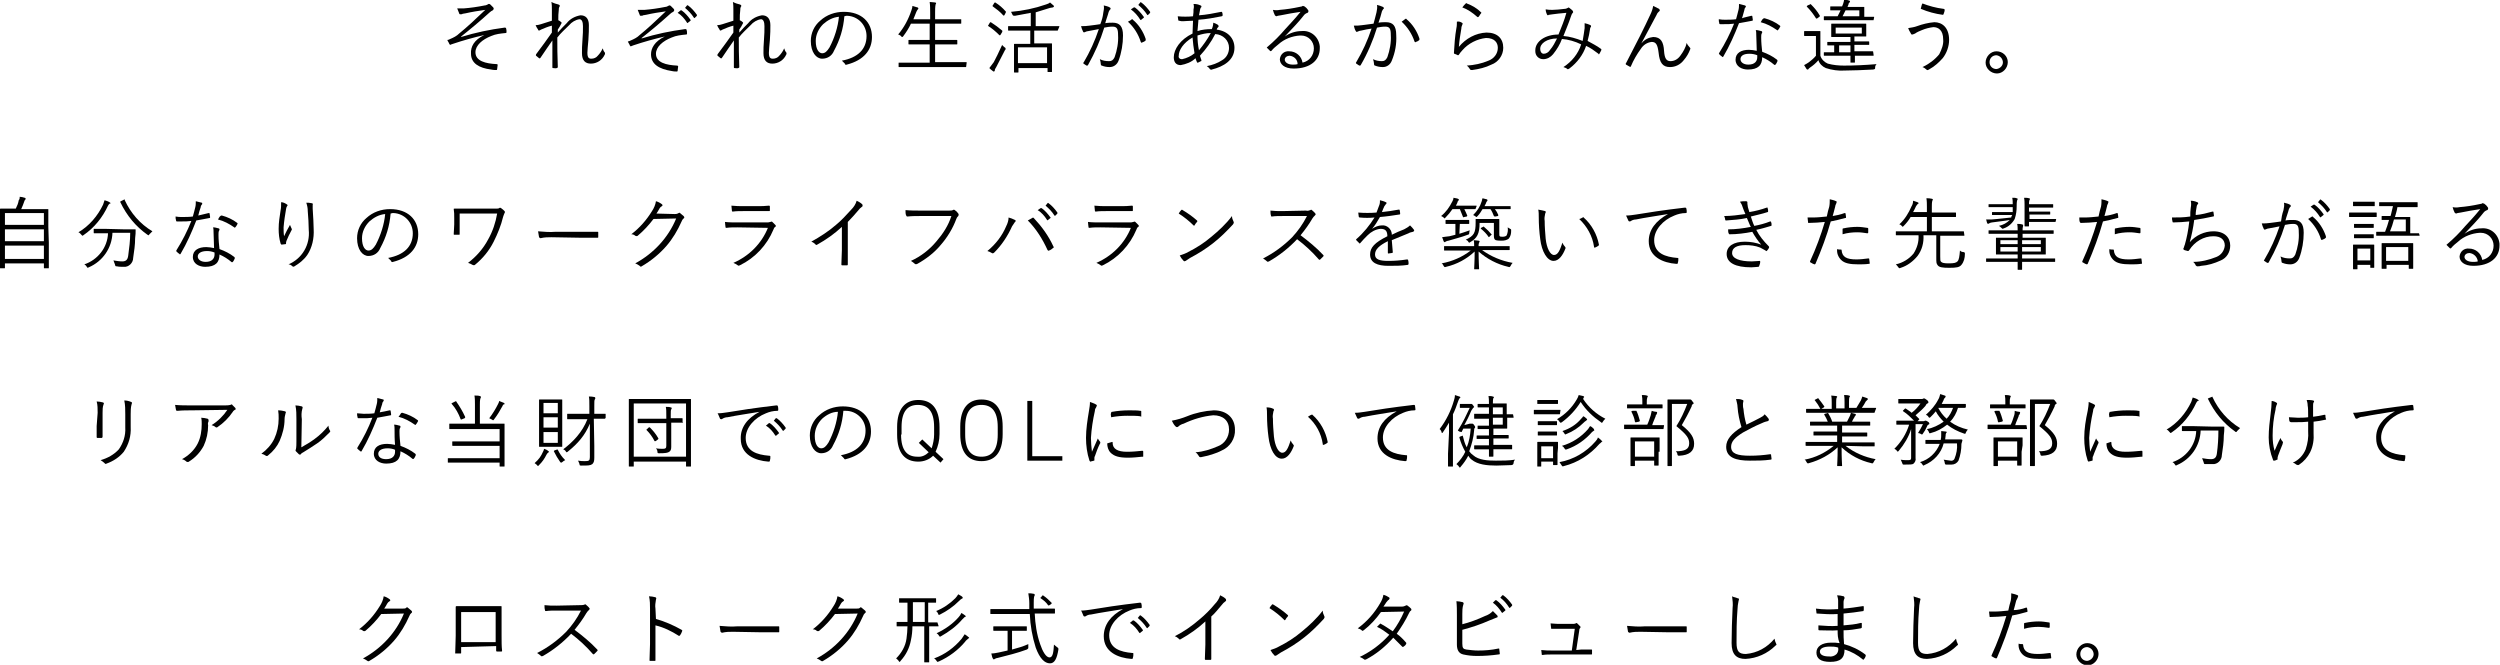 <?xml version="1.0" encoding="utf-8"?>
<!-- Generator: Adobe Illustrator 26.5.1, SVG Export Plug-In . SVG Version: 6.00 Build 0)  -->
<svg version="1.1" id="レイヤー_1" xmlns="http://www.w3.org/2000/svg" xmlns:xlink="http://www.w3.org/1999/xlink" x="0px"
	 y="0px" viewBox="0 0 506.9 134.8" style="enable-background:new 0 0 506.9 134.8;" xml:space="preserve">
<g>
	<path d="M98.2,7.1c-2.2,0.5-4.3,1.1-6.4,1.8C91.6,9,91.4,9,91.3,9.1c-0.1,0-0.1-0.1-0.2-0.2c-0.1-0.3-0.3-0.5-0.4-0.8
		c0.2,0,0.4-0.1,0.6-0.2c0.7-0.3,1.3-0.6,1.8-1.1c1.6-1.3,3.1-2.7,5.3-4.8c-1.4,0.2-2.7,0.4-4,0.7l-0.6,0.1
		c-0.1,0.1-0.3,0.1-0.5,0.1c-0.1,0-0.2-0.1-0.2-0.2c-0.1-0.3-0.3-0.7-0.4-1c0.5,0,0.9,0,1.4,0c1.3-0.1,2.7-0.3,4.2-0.6
		c0.2,0,0.4-0.1,0.6-0.2c0.1-0.1,0.2-0.1,0.2-0.1c0.1,0,0.2,0,0.3,0.1c0.2,0.2,0.4,0.4,0.6,0.6c0.1,0.1,0.1,0.2,0.1,0.3
		c0,0.1-0.1,0.2-0.2,0.3c-0.2,0.1-0.4,0.2-0.6,0.4c-2.1,1.9-3.9,3.4-5.8,4.9l0,0.1c2.9-0.9,5.8-1.5,8.8-1.9c0.2,0,0.2,0,0.3,0.1
		c0.1,0.3,0.1,0.5,0.1,0.8c0,0.1,0,0.2-0.2,0.2c-1,0.1-2,0.2-2.9,0.6c-1.8,0.7-3.2,1.9-3.2,3.3c0,1.8,2.1,2.3,4.3,2.4
		c0.1,0,0.2,0,0.2,0.2s-0.1,0.6-0.1,0.8s-0.1,0.2-0.2,0.2s-0.6,0-1-0.1c-2.5-0.3-4.1-1.3-4.1-3.2C95.4,9.5,96.1,8.1,98.2,7.1
		L98.2,7.1z"/>
	<path d="M113.2,0.9c0.2,0.1,0.3,0.1,0.3,0.3c0,0.1,0,0.1-0.1,0.2c-0.1,0.2-0.1,0.4-0.1,0.6c-0.1,0.7-0.1,1.3-0.1,2.1
		c0.2,0.1,0.4,0.2,0.6,0.4c0.1,0.1,0.1,0.2,0,0.3c-0.2,0.4-0.4,0.8-0.7,1.2c0,0.2,0,0.4,0,0.6c0.6-0.7,1.2-1.3,1.8-1.9
		c0.7-0.9,1.7-1.4,2.8-1.6c1.1,0,1.7,0.7,1.7,2c0,0.7,0,1.8-0.1,3s-0.2,2.1-0.2,2.6c0,1,0.3,1.2,0.8,1.2c0.5,0,1-0.2,1.3-0.6
		c0.4-0.4,0.8-1,1-1.5c0.1,0.3,0.2,0.6,0.4,0.8c0.1,0.1,0.1,0.4,0,0.5c-0.5,1.1-1.6,1.8-2.8,1.8c-1.1,0-1.8-0.6-1.8-2.1
		c0-0.7,0-1.6,0.1-2.7s0.1-2,0.1-2.8s-0.2-1.4-0.7-1.4c-0.8,0.1-1.6,0.6-2.1,1.2c-0.8,0.8-1.7,1.6-2.4,2.5c0,1.7,0,3.8,0.1,6
		c0,0.1,0,0.1-0.2,0.2s-0.5,0-0.8,0c-0.1,0-0.1-0.1-0.1-0.2c0-2.4,0-4,0-5.4c-0.8,1.1-1.5,2.2-2.4,3.5c-0.1,0.1-0.1,0.2-0.3,0.1
		c-0.2-0.2-0.4-0.3-0.6-0.5c-0.1-0.1,0-0.2,0-0.3c1.3-1.7,2.2-3,3.2-4.4c0-0.6,0-1,0-1.4c-0.8,0.2-1.5,0.5-2.2,0.8
		c-0.2,0.1-0.3,0.2-0.4,0.2c-0.1,0-0.2-0.1-0.2-0.2c-0.2-0.3-0.4-0.6-0.5-0.9c0.4,0,0.8-0.1,1.1-0.2c0.6-0.2,1.3-0.4,2.2-0.7
		c0-0.7,0-1.4,0-2.2c0-0.5,0-1.1-0.1-1.6C112.4,0.7,112.8,0.8,113.2,0.9z"/>
	<path d="M134.8,7.4c-2.2,0.5-4.3,1.1-6.4,1.8c-0.2,0.1-0.3,0.1-0.5,0.2c-0.1,0-0.1-0.1-0.2-0.2c-0.1-0.3-0.3-0.5-0.4-0.8
		c0.2,0,0.4-0.1,0.6-0.2c0.7-0.3,1.3-0.6,1.8-1.1c1.6-1.3,3.1-2.7,5.3-4.8c-1.4,0.2-2.7,0.4-4,0.7l-0.6,0.1
		c-0.1,0.1-0.3,0.1-0.5,0.1c-0.1,0-0.2-0.1-0.2-0.2c-0.1-0.3-0.3-0.7-0.4-1c0.5,0,0.9,0,1.4,0c1.3-0.1,2.7-0.3,4.2-0.6
		c0.2,0,0.4-0.1,0.6-0.2c0.1-0.1,0.2-0.1,0.2-0.1c0.1,0,0.2,0,0.3,0.1c0.2,0.2,0.4,0.4,0.6,0.6c0.1,0.1,0.1,0.2,0.1,0.3
		c0,0.1-0.1,0.2-0.2,0.3c-0.2,0.1-0.4,0.2-0.6,0.4c-2.1,1.9-3.9,3.4-5.8,4.9v0.1c2.9-0.9,5.8-1.5,8.8-1.9c0.2,0,0.2,0,0.3,0.1
		c0.1,0.3,0.1,0.5,0.1,0.8c0,0.1,0,0.2-0.2,0.2c-1,0.1-2,0.2-2.9,0.6c-1.8,0.7-3.2,1.9-3.2,3.3c0,1.8,2.1,2.3,4.3,2.4
		c0.1,0,0.2,0.1,0.2,0.2s-0.1,0.6-0.1,0.8s-0.1,0.2-0.2,0.2s-0.6,0-1-0.1C133.6,14,132,13,132,11C132,9.8,132.7,8.4,134.8,7.4
		L134.8,7.4z M138,2.1c0,0,0.1,0,0.2,0c0.7,0.5,1.3,1.2,1.8,1.9c0,0,0.1,0.1,0,0.2c0,0,0,0,0,0l-0.5,0.4c0,0.1-0.1,0.1-0.2,0
		c0,0,0,0,0,0c-0.5-0.8-1.1-1.5-1.9-2L138,2.1z M139.3,1.1c0.1,0,0.1-0.1,0.2,0c0.7,0.5,1.3,1.2,1.8,1.9c0,0.1,0,0.1,0,0.2l-0.4,0.4
		c-0.1,0.1-0.1,0.1-0.2,0c-0.5-0.8-1.1-1.4-1.8-2L139.3,1.1z"/>
	<path d="M150,0.9c0.2,0.1,0.3,0.1,0.3,0.3c0,0.1,0,0.1-0.1,0.2c-0.1,0.2-0.1,0.4-0.1,0.6c-0.1,0.7-0.1,1.3-0.1,2.1
		c0.2,0.1,0.4,0.2,0.6,0.4c0.1,0.1,0.1,0.2,0,0.3c-0.2,0.4-0.4,0.8-0.7,1.2c0,0.2,0,0.4,0,0.6c0.6-0.7,1.2-1.3,1.8-1.9
		c0.7-0.9,1.7-1.4,2.8-1.6c1.1,0,1.7,0.7,1.7,2c0,0.7,0,1.8-0.1,3s-0.2,2.1-0.2,2.6c0,1,0.3,1.2,0.8,1.2c0.5,0,1-0.2,1.3-0.6
		c0.4-0.4,0.8-1,1-1.5c0.1,0.3,0.2,0.6,0.4,0.8c0.1,0.1,0.1,0.4,0,0.5c-0.5,1.1-1.6,1.8-2.8,1.8c-1.1,0-1.8-0.6-1.8-2.1
		c0-0.7,0-1.6,0.1-2.7s0.1-2,0.1-2.8s-0.2-1.4-0.7-1.4c-0.8,0.1-1.6,0.6-2.1,1.2c-0.8,0.8-1.7,1.6-2.4,2.5c0,1.7,0,3.8,0.1,6
		c0,0.1,0,0.1-0.2,0.2s-0.5,0-0.8,0c-0.1,0-0.1-0.1-0.1-0.2c0-2.4,0-4,0-5.4c-0.8,1.1-1.5,2.2-2.4,3.5c-0.1,0.1-0.1,0.2-0.3,0.1
		c-0.2-0.2-0.4-0.3-0.6-0.5c-0.1-0.1,0-0.2,0-0.3c1.3-1.7,2.2-3,3.2-4.4c0-0.6,0-1,0-1.4c-0.8,0.2-1.5,0.5-2.2,0.8
		c-0.2,0.1-0.3,0.2-0.4,0.2c-0.1,0-0.2-0.1-0.2-0.2c-0.2-0.3-0.4-0.6-0.5-0.9c0.4,0,0.8-0.1,1.1-0.2c0.6-0.2,1.3-0.4,2.2-0.7
		c0-0.7,0-1.4,0-2.2c0-0.5,0-1.1-0.1-1.6C149.2,0.7,149.6,0.8,150,0.9z"/>
	<path d="M171.2,3.3c-0.2,2.5-0.9,4.8-2.1,7c-0.4,1-1.3,1.6-2.4,1.6c-1.2,0-2.3-1.3-2.3-3.6c0-1.6,0.7-3.1,1.9-4.1
		c1.3-1.2,3-1.8,4.8-1.8c3.6,0,5.7,2.1,5.7,5.1c0,2.6-1.6,4.7-5.1,5.6c-0.2,0.1-0.4,0-0.4-0.2c-0.2-0.2-0.4-0.4-0.6-0.6
		c3.2-0.6,5-2.3,5-5c0-2.2-1.7-4-3.9-4.1c-0.1,0-0.1,0-0.2,0L171.2,3.3z M166.9,4.9c-0.9,0.9-1.5,2.1-1.5,3.4c0,1.8,0.7,2.5,1.3,2.5
		s1-0.4,1.5-1.2c1-1.9,1.7-4.1,1.9-6.2C168.9,3.5,167.8,4.1,166.9,4.9z"/>
	<path d="M195.9,13.5c0,0.1,0,0.1-0.1,0.1s-0.6,0-2.1,0h-9.3c-1.5,0-2,0-2.1,0s-0.1,0-0.1-0.1v-0.7c0-0.1,0-0.1,0.1-0.1s0.6,0,2.1,0
		h4.1V9h-2c-1.6,0-2.1,0-2.2,0s-0.1,0-0.1-0.1V8.2c0-0.1,0-0.1,0.1-0.1s0.6,0,2.2,0h2V4.8h-3.8c-0.4,0.9-1,1.8-1.6,2.6
		c-0.1,0.1-0.1,0.1-0.2,0.1s-0.1,0-0.2-0.2c-0.2-0.1-0.4-0.3-0.6-0.3c1.2-1.4,2.1-3.1,2.7-4.9c0.1-0.3,0.2-0.6,0.2-0.9
		c0.3,0.1,0.7,0.2,1,0.3c0.1,0,0.2,0.1,0.2,0.2s0,0.1-0.1,0.2c-0.1,0.1-0.2,0.3-0.3,0.5c-0.2,0.5-0.4,1-0.6,1.5h3.4V2.6
		c0-0.7,0-1.5-0.1-2.2c0.4,0,0.8,0.1,1.1,0.1c0.1,0,0.2,0.1,0.2,0.1c0,0.1,0,0.2-0.1,0.3c-0.1,0.5-0.1,1.1-0.1,1.6v1.4h3
		c1.6,0,2.1,0,2.2,0s0.1,0,0.1,0.1v0.7c0,0.1,0,0.1-0.1,0.1s-0.6,0-2.2,0h-3v3.3h2.2c1.6,0,2.2,0,2.2,0s0.1,0,0.1,0.1v0.7
		c0,0.1,0,0.1-0.1,0.1s-0.6,0-2.2,0h-2.2v3.6h4.2c1.5,0,2,0,2.1,0s0.1,0,0.1,0.1L195.9,13.5z"/>
	<path d="M200.7,4.6c0.1-0.1,0.1-0.1,0.2-0.1c0.8,0.5,1.6,1.1,2.3,1.7c0.1,0.1,0,0.1,0,0.3L202.9,7c-0.1,0.2-0.2,0.2-0.3,0.1
		c-0.7-0.7-1.4-1.3-2.2-1.8c-0.1-0.1-0.1-0.1,0-0.2L200.7,4.6z M202,13.6c-0.1,0.2-0.3,0.4-0.3,0.7c0,0.1-0.1,0.2-0.2,0.2
		c-0.1,0-0.1,0-0.2-0.1c-0.3-0.2-0.5-0.4-0.7-0.6c0.3-0.4,0.6-0.8,0.9-1.2c0.4-0.7,1-2,1.7-3.5c0.1,0.2,0.3,0.3,0.5,0.5
		c0.2,0.1,0.2,0.2,0.2,0.3c0,0.1,0,0.2-0.1,0.2C203.2,11.2,202.6,12.5,202,13.6L202,13.6z M201.6,0.6c0.1-0.1,0.1-0.1,0.2-0.1
		c0.8,0.5,1.5,1.1,2.1,1.8c0.1,0.1,0.1,0.1,0,0.3L203.7,3c-0.1,0.2-0.2,0.2-0.3,0.1c-0.6-0.7-1.4-1.3-2.1-1.8
		c-0.1-0.1-0.1-0.1,0-0.2L201.6,0.6z M214.5,6.1c0,0.1,0,0.1-0.1,0.1s-0.6,0-2.3,0h-2.4v2.6h1.4c1.5,0,2,0,2.1,0s0.1,0,0.1,0.1
		s0,0.5,0,1.5v1.4c0,2.2,0,2.6,0,2.7s0,0.1-0.1,0.1h-0.7c-0.1,0-0.1,0-0.1-0.1v-0.7h-5.9v0.8c0,0.1,0,0.1-0.1,0.1h-0.7
		c-0.1,0-0.1,0-0.1-0.1s0-0.4,0-2.7v-1.2c0-1.2,0-1.6,0-1.7s0-0.1,0.1-0.1s0.6,0,2.1,0h1.1V6.2h-2.1c-1.6,0-2.2,0-2.3,0
		s-0.1,0-0.1-0.1V5.4c0-0.1,0-0.1,0.1-0.1s0.6,0,2.3,0h2.2V2.6c-1.1,0.2-2.1,0.4-3.2,0.6c-0.3,0-0.4,0-0.5-0.2
		c-0.1-0.2-0.2-0.4-0.3-0.6c2.4-0.2,4.8-0.7,7.1-1.5c0.3-0.1,0.6-0.2,0.8-0.4c0.2,0.2,0.5,0.4,0.7,0.6c0.1,0.1,0.1,0.1,0.1,0.2
		s-0.1,0.1-0.2,0.2c-0.2,0-0.4,0.1-0.6,0.1c-1,0.3-1.9,0.6-2.9,0.9v2.8h2.4c1.6,0,2.2,0,2.3,0s0.1,0,0.1,0.1L214.5,6.1z M212.3,9.6
		h-5.9v3.2h5.9V9.6z"/>
	<path d="M223.7,2.6c0.1-0.5,0.2-1,0.1-1.5c0.4,0.1,0.9,0.2,1.2,0.4c0.1,0,0.2,0.2,0.2,0.3c0,0,0,0.1-0.1,0.1
		c-0.1,0.1-0.2,0.3-0.3,0.5c-0.2,0.8-0.5,1.5-0.7,2.3c0.5-0.1,1.2-0.1,1.5-0.1c1.4,0,2.1,0.7,2.1,2.6c0,1.7-0.3,3.5-0.9,5.1
		c-0.3,0.8-1,1.3-1.8,1.3c-0.6,0-1.1-0.1-1.6-0.3c-0.1,0-0.2-0.1-0.2-0.3c0-0.3-0.1-0.7-0.2-1c0.6,0.3,1.2,0.4,1.9,0.4
		c0.5,0,0.8-0.2,1.1-0.8c0.5-1.4,0.8-3,0.7-4.5c0-1.2-0.2-1.7-1.1-1.7c-0.6,0-1.2,0.1-1.7,0.2c-0.8,2.6-1.9,5.1-3.3,7.6
		c0,0.1-0.2,0.1-0.3,0.1c0,0,0,0,0,0c-0.2-0.1-0.4-0.3-0.6-0.4c-0.1-0.1-0.1-0.2,0-0.2c1.3-2.2,2.3-4.4,3.1-6.8l-2.1,0.4
		c-0.2,0-0.5,0.1-0.7,0.2c-0.2,0.1-0.3,0.1-0.4-0.1c-0.2-0.4-0.3-0.7-0.4-1.1c0.6,0,1.1,0,1.7-0.1c0.9-0.1,1.5-0.2,2.2-0.3
		C223.4,4.1,223.6,3.5,223.7,2.6z M229.5,3.9c0.1,0,0.2,0,0.2,0.1c1.2,1,2.1,2.4,2.6,3.9c0,0.1,0,0.2,0,0.3
		c-0.2,0.2-0.4,0.3-0.7,0.4c-0.1,0.1-0.2,0.1-0.3-0.1c-0.5-1.6-1.4-3-2.6-4.1C229.1,4.2,229.3,4.1,229.5,3.9L229.5,3.9z M229.9,1.5
		c0.1,0,0.1,0,0.2,0c0.7,0.5,1.3,1.2,1.8,1.9c0,0,0.1,0.1,0,0.2c0,0,0,0,0,0L231.4,4c0,0.1-0.1,0.1-0.2,0c0,0,0,0,0,0
		c-0.5-0.8-1.1-1.5-1.9-2.1L229.9,1.5z M231.2,0.5c0.1-0.1,0.1-0.1,0.2,0c0.7,0.5,1.3,1.2,1.8,1.9c0,0.1,0,0.1,0,0.2l-0.4,0.4
		c-0.1,0.1-0.1,0.1-0.2,0c-0.5-0.8-1.1-1.4-1.8-2L231.2,0.5z"/>
	<path d="M243.4,1.1c0.1,0,0.2,0.1,0.2,0.2c0,0.1,0,0.2-0.1,0.2c-0.1,0.2-0.2,0.4-0.2,0.6c-0.1,0.4-0.1,0.7-0.2,1
		c1.5-0.1,3-0.4,4.5-0.7c0.1,0,0.2,0,0.2,0.1c0.1,0.2,0.1,0.4,0.1,0.6c0,0.1-0.1,0.2-0.2,0.2c-1.5,0.3-3.1,0.6-4.7,0.7
		c-0.1,0.9-0.1,1.5-0.2,2.3c0.9-0.3,1.9-0.4,2.9-0.4c0.2-0.4,0.3-0.9,0.3-1.3c0.3,0.1,0.6,0.2,0.9,0.4c0.1,0.1,0.2,0.2,0.2,0.3
		s-0.1,0.2-0.2,0.3s-0.2,0.3-0.2,0.4c2.3,0.3,3.6,1.8,3.6,3.7c0,2.5-2.2,3.8-4.6,4.4c-0.1,0.1-0.3,0-0.4-0.1c0,0,0,0,0,0
		c-0.1-0.2-0.3-0.4-0.6-0.6c1.1-0.2,2.2-0.6,3.1-1.2c0.9-0.5,1.4-1.5,1.4-2.5c0-1.5-1.2-2.7-2.8-2.8c-0.8,1.6-1.9,3.1-3.1,4.4
		c0.1,0.3,0.2,0.6,0.3,0.9c0,0.1,0,0.2-0.1,0.2c-0.2,0.1-0.4,0.2-0.6,0.3c-0.1,0-0.2,0-0.2-0.1c-0.1-0.2-0.2-0.5-0.3-0.8
		c-0.8,0.8-1.9,1.2-3,1.4c-1.1,0-1.4-0.8-1.4-1.6c0-1.6,1.3-3.6,3.8-4.8c0-0.9,0.1-1.8,0.1-2.6c-0.9,0-1.5,0.1-2,0.1
		c-0.3,0-0.5,0-0.8-0.1c-0.1,0-0.2,0-0.2-0.2c0-0.2-0.1-0.5-0.1-0.7c1,0.1,2.1,0.1,3.1,0c0.1-0.6,0.1-1,0.1-1.4
		c0.1-0.4,0.1-0.7,0-1.1C242.6,0.8,243,0.9,243.4,1.1z M239,11.3c-0.1,0.4,0.2,0.7,0.6,0.7c0,0,0.1,0,0.1,0c0.9-0.2,1.8-0.6,2.5-1.2
		c-0.2-1.1-0.3-2.1-0.4-3.2C239.9,8.7,239,10.2,239,11.3z M245.5,6.7c-0.9,0-1.8,0.2-2.7,0.5c0,1,0.1,2,0.3,3
		C244,9.1,244.8,8,245.5,6.7z"/>
	<path d="M260.5,7.4c1-0.7,2.2-1.1,3.4-1.1c1.9-0.2,3.5,1.2,3.7,3.1c0,0.1,0,0.3,0,0.4c0,2.4-1.9,4.1-5.3,4.1
		c-1.9,0-2.8-0.9-2.8-1.9c0.1-1,0.9-1.7,1.9-1.6c0,0,0,0,0,0c1.4,0,2.5,1,2.7,2.3c1.4-0.3,2.3-1.5,2.3-2.9c0-1.4-1.1-2.6-2.6-2.6
		c-0.1,0-0.1,0-0.2,0c-1.6,0.1-3.2,0.7-4.4,1.8c-0.5,0.4-1,0.8-1.4,1.3c-0.1,0.1-0.2,0.1-0.3,0c-0.2-0.2-0.4-0.4-0.6-0.6
		c-0.1-0.1,0-0.1,0.1-0.2c1.3-1.1,2.5-2.3,3.6-3.6c0.9-1,1.9-2,3.1-3.5c-1.3,0.2-2.6,0.4-4,0.7c-0.2,0-0.4,0.1-0.6,0.1
		c-0.1,0-0.2,0.1-0.3,0.1c-0.1,0-0.2-0.1-0.3-0.2c-0.2-0.4-0.3-0.7-0.4-1.1c0.5,0.1,0.9,0.1,1.4,0c1.3-0.1,2.6-0.3,4-0.6
		c0.2,0,0.3-0.1,0.5-0.1c0.1-0.1,0.1-0.1,0.2-0.1c0.1,0,0.2,0.1,0.3,0.1c0.3,0.2,0.5,0.4,0.7,0.7c0.1,0.1,0.1,0.2,0.1,0.3
		c0,0.1-0.1,0.3-0.2,0.3c-0.3,0.1-0.6,0.3-0.8,0.6C263.2,4.6,262.1,5.7,260.5,7.4L260.5,7.4z M261.5,11.3c-0.5,0-1,0.3-1,0.8
		s0.6,1,1.6,1c0.3,0,0.7,0,1-0.1C263.1,12.1,262.4,11.4,261.5,11.3L261.5,11.3z"/>
	<path d="M279.1,2.5c0.1-0.5,0.2-1,0.1-1.5c0.4,0.1,0.8,0.2,1.2,0.4c0.1,0,0.2,0.2,0.2,0.3c0,0,0,0.1-0.1,0.1
		c-0.1,0.1-0.2,0.3-0.3,0.5c-0.2,0.8-0.4,1.5-0.7,2.3c0.5-0.1,1.2-0.1,1.5-0.1c1.4,0,2.1,0.7,2.1,2.6c0.1,1.8-0.2,3.5-0.9,5.2
		c-0.3,0.8-1,1.3-1.8,1.3c-0.6,0-1.1-0.1-1.6-0.3c-0.1,0-0.2-0.1-0.2-0.3c0-0.3-0.1-0.7-0.2-1c0.6,0.3,1.2,0.4,1.8,0.4
		c0.5,0,0.8-0.2,1.1-0.8c0.5-1.4,0.8-3,0.7-4.5c0-1.2-0.2-1.7-1.1-1.7c-0.6,0-1.2,0.1-1.7,0.2c-0.8,2.6-1.9,5.2-3.3,7.6
		c0,0.1-0.2,0.1-0.3,0.1c0,0,0,0,0,0c-0.2-0.1-0.4-0.3-0.6-0.4c-0.1-0.1-0.1-0.2,0-0.3c1.3-2.2,2.3-4.4,3.1-6.8
		c-0.7,0.1-1.3,0.2-2.1,0.4c-0.2,0-0.5,0.1-0.7,0.2c-0.2,0.1-0.3,0.1-0.4-0.1c-0.2-0.3-0.3-0.7-0.4-1.1c0.6,0,1.1,0,1.7-0.1
		c0.9-0.1,1.5-0.2,2.3-0.3C278.7,4,278.9,3.4,279.1,2.5z M285,3.8c0.1,0,0.2,0,0.2,0.1c1.2,1,2.1,2.4,2.6,3.9c0,0.1,0,0.2,0,0.3
		c-0.2,0.2-0.4,0.3-0.7,0.4c-0.1,0.1-0.2,0.1-0.3-0.1c-0.5-1.5-1.4-2.9-2.6-4C284.5,4.2,284.7,4,285,3.8z"/>
	<path d="M296.4,4.6c0.2,0.1,0.2,0.2,0.1,0.4c-0.1,0.2-0.2,0.5-0.2,0.8c-0.2,1.2-0.4,2.4-0.5,3.7c1.4-1.7,3.4-2.8,5.6-2.9
		c2.2,0,3.4,1.2,3.4,3.1c0,1.5-1,2.9-2.4,3.4c-1.2,0.6-2.5,0.9-3.9,1.1c-0.3,0-0.3,0-0.4-0.1c-0.2-0.3-0.4-0.6-0.7-0.8
		c1.5-0.1,3-0.4,4.4-1c1.1-0.4,1.9-1.4,1.9-2.6c0-1.1-0.7-2-2.4-2c-1.8,0.2-3.6,1.1-4.8,2.5c-0.3,0.3-0.5,0.6-0.7,0.9
		c-0.1,0.1-0.1,0.1-0.2,0.1c-0.2-0.1-0.4-0.2-0.7-0.3c-0.1,0-0.1-0.1-0.1-0.2c0.1-1.7,0.2-3.3,0.5-5c0.1-0.4,0.1-0.9,0.1-1.3
		C295.7,4.3,296.1,4.4,296.4,4.6z M297.2,0.7c0.1-0.1,0.2-0.1,0.2,0c1.1,0.4,2.1,1,2.9,1.8c0.1,0.1,0.1,0.1,0,0.2
		c-0.2,0.2-0.3,0.5-0.5,0.7c-0.1,0.1-0.2,0.1-0.3,0c-0.9-0.8-1.9-1.5-3-1.9C296.7,1.2,297,0.9,297.2,0.7L297.2,0.7z"/>
	<path d="M321.3,5.7c0-0.3,0-0.7,0-1c0.4,0.1,0.8,0.2,1.2,0.4c0.1,0.1,0.1,0.2,0.1,0.3c0,0,0,0,0,0c-0.1,0.1-0.2,0.3-0.2,0.5
		c-0.1,0.7-0.3,1.7-0.5,2.4c0.9,0.5,1.9,1,2.7,1.6c0.1,0.1,0.1,0.1,0.1,0.2s-0.3,0.6-0.4,0.8s-0.2,0.1-0.2,0
		c-0.8-0.6-1.6-1.2-2.5-1.6c-0.6,1.8-1.8,3.4-3.4,4.6c-0.2,0.1-0.3,0.2-0.4,0.1c-0.2-0.2-0.5-0.3-0.8-0.4c1.7-1.1,3-2.7,3.6-4.6
		c-1.2-0.6-2.6-1-3.9-1.1c-0.4,1.1-1,2.1-1.8,3.1c-0.5,0.6-1.2,1-2,1c-0.9,0-1.6-0.7-1.6-1.6c0-0.1,0-0.1,0-0.2c0-1.8,2-3.2,4.7-3.2
		c0.6-1.5,1.2-2.9,1.6-4.4c-1.1,0.1-2.2,0.2-2.8,0.3c-0.2,0-0.5,0.1-0.7,0.1c-0.1,0-0.1,0-0.2,0.1c-0.1,0-0.1,0-0.2-0.1
		c-0.2-0.4-0.3-0.8-0.3-1.1c0.5,0.1,0.9,0.1,1.4,0.1c0.7,0,1.6-0.1,2.4-0.2c0.3,0,0.5-0.1,0.7-0.2c0.1-0.1,0.2-0.1,0.3,0
		c0.3,0.2,0.5,0.4,0.7,0.6c0.1,0.2,0.1,0.3,0,0.4c-0.2,0.2-0.3,0.5-0.4,0.8c-0.5,1.5-1,2.6-1.5,3.9c1.3,0.1,2.6,0.5,3.9,1
		C321.1,7.2,321.2,6.4,321.3,5.7z M312.3,10c0,0.5,0.3,0.9,0.7,0.9c0.5,0,1-0.3,1.3-0.8c0.6-0.7,1-1.5,1.4-2.3
		C313.7,7.8,312.2,8.8,312.3,10L312.3,10z"/>
	<path d="M332.9,8.7c0.6-0.7,1.4-1.1,2.3-1.2c1.6,0,2.1,1.1,2.2,2.8c0.1,1.4,0.4,2.1,1.3,2.1c0.8,0,1.5-0.4,2-1.1
		c0.6-0.8,1.1-1.7,1.3-2.6c0.1,0.3,0.3,0.6,0.6,0.9c0.1,0.1,0.2,0.2,0.1,0.4c-0.3,0.8-0.7,1.5-1.3,2.2c-0.7,0.9-1.7,1.4-2.8,1.4
		c-1.5,0-2.1-0.9-2.3-2.9c-0.2-1.6-0.5-2.2-1.4-2.2c-0.9,0.1-1.7,0.6-2.2,1.4c-0.8,1.1-1.5,2.3-2,3.5c-0.1,0.2-0.1,0.2-0.3,0.1
		c-0.2-0.1-0.5-0.3-0.7-0.4c-0.1-0.1-0.1-0.2,0-0.3c2.1-4,3.8-7.4,4.9-9.8c0.3-0.6,0.5-1.2,0.6-1.8c0.4,0.2,0.8,0.4,1.2,0.6
		c0.1,0.1,0.2,0.3,0.1,0.4c0,0,0,0.1-0.1,0.1c-0.2,0.2-0.4,0.4-0.5,0.7c-1.1,2.1-2.2,4.1-3.1,5.8L332.9,8.7z"/>
	<path d="M355.1,3.2c0.1,0,0.2,0,0.2,0.1c0,0.2,0.1,0.5,0.1,0.7c0,0.1,0,0.2-0.1,0.2c-0.9,0.2-1.7,0.3-2.7,0.5
		c-0.9,2.3-1.9,4.6-3.2,6.8c-0.1,0.1-0.2,0.1-0.2,0c-0.2-0.1-0.4-0.3-0.6-0.5c-0.1-0.1-0.1-0.1,0-0.3c1.2-1.9,2.2-3.9,3-5.9
		c-0.7,0.1-1.3,0.1-2,0.1c-0.2,0-0.5,0-0.8,0c-0.1,0-0.2,0-0.2-0.2c-0.1-0.3-0.1-0.5-0.1-0.8c0.5,0.1,0.9,0.1,1.3,0.1
		c0.7,0,1.5,0,2.2-0.1c0.2-0.6,0.3-1.2,0.5-1.9c0.1-0.4,0.1-0.8,0.1-1.2c0.4,0.1,0.8,0.2,1.2,0.3c0.1,0,0.1,0.1,0.2,0.2
		c0,0.1,0,0.1-0.1,0.2c-0.1,0.1-0.2,0.3-0.2,0.5c-0.2,0.6-0.3,1.2-0.5,1.7C353.7,3.5,354.4,3.4,355.1,3.2z M356.1,7.1
		c0-0.3,0-0.7-0.1-1c0.4,0,0.7,0.1,1.1,0.2c0.1,0,0.2,0.1,0.2,0.2c0,0.1,0,0.2-0.1,0.3c-0.1,0.2-0.1,0.5-0.1,0.8c0,1,0.1,2,0.2,2.9
		c1.1,0.4,2.1,0.9,3,1.6c0.1,0.1,0.1,0.1,0.1,0.3c-0.1,0.2-0.2,0.5-0.4,0.7c-0.1,0.1-0.2,0.1-0.3,0c-0.7-0.6-1.5-1.1-2.4-1.5
		c0,1.6-0.8,2.5-2.9,2.5c-1.2,0-2.5-0.6-2.5-2s1.2-2,2.7-2c0.5,0,1.1,0.1,1.6,0.2C356.2,9.2,356.1,8,356.1,7.1L356.1,7.1z
		 M354.7,10.9c-1.3,0-1.8,0.5-1.8,1.1s0.6,1.1,1.6,1.1c1.3,0,1.8-0.7,1.8-1.5c0-0.1,0-0.3,0-0.4C355.8,11,355.3,10.9,354.7,10.9z
		 M357.5,3.8c0.1-0.1,0.1-0.1,0.3-0.1c1.1,0.3,2.2,0.8,3.1,1.5c0.1,0.1,0.1,0.2,0,0.3c-0.1,0.2-0.2,0.4-0.4,0.6
		c-0.1,0.1-0.1,0.1-0.2,0c-1-0.7-2.1-1.3-3.3-1.6C357.2,4.2,357.3,3.9,357.5,3.8L357.5,3.8z"/>
	<path d="M369.1,11.3c0.2,0.7,0.8,1.3,1.5,1.6c1.1,0.3,2.2,0.4,3.3,0.4c2,0,4.3-0.1,6.6-0.3c-0.2,0.2-0.3,0.4-0.3,0.7
		c0,0.3,0,0.3-0.4,0.4c-2.1,0.1-4,0.2-5.7,0.2c-1.3,0.1-2.7-0.1-3.9-0.5c-0.7-0.3-1.3-0.9-1.5-1.6c-0.5,0.6-1.1,1.1-1.7,1.5
		c-0.1,0.1-0.3,0.2-0.3,0.3c-0.1,0.1-0.1,0.1-0.2,0.1s-0.1,0-0.2-0.1c-0.2-0.3-0.3-0.5-0.5-0.8c0.4-0.2,0.7-0.4,1-0.6
		c0.5-0.4,1-0.8,1.4-1.3v-4h-1.1c-0.4,0-0.7,0-1.1,0c-0.1,0-0.2,0-0.2-0.1V6.4c0-0.1,0-0.1,0.2-0.1s0.2,0,1.1,0h0.8c0.8,0,1,0,1.1,0
		s0.1,0,0.1,0.1s0,0.5,0,1.5L369.1,11.3z M367,0.9c0.1-0.1,0.2-0.1,0.2,0c0.7,0.7,1.3,1.4,1.8,2.3c0,0.1,0,0.1-0.1,0.2l-0.4,0.3
		c-0.2,0.1-0.2,0.1-0.3,0c-0.5-0.8-1.1-1.6-1.8-2.3c-0.1-0.1-0.1-0.1,0.1-0.3L367,0.9z M379.9,4c0,0.1,0,0.1-0.1,0.1s-0.6,0-2.3,0
		h-5.4c-1.6,0-2.2,0-2.2,0s-0.1,0-0.1-0.1V3.4c0-0.1,0-0.1,0.1-0.1s0.6,0,2.2,0h0.5c0.2-0.4,0.4-0.8,0.6-1.2h-0.1
		c-1.4,0-1.8,0-1.9,0s-0.1,0-0.1-0.1V1.4c0-0.1,0-0.1,0.1-0.1s0.5,0,1.9,0h0.4l0.2-0.5c0.1-0.3,0.2-0.6,0.2-0.9c0.3,0,0.7,0.1,1,0.2
		c0.1,0,0.2,0.1,0.2,0.2s0,0.1-0.1,0.2c-0.1,0.1-0.2,0.2-0.2,0.4l-0.2,0.5h1.4c1.4,0,1.8,0,1.9,0s0.1,0,0.1,0.1s0,0.3,0,0.9v1
		c1.3,0,1.8,0,1.9,0s0.1,0,0.1,0.1L379.9,4z M379.9,11.2c0,0.1,0,0.1-0.1,0.1s-0.6,0-2.2,0h-1.5c0,0.9,0,1.2,0,1.3s0,0.1-0.1,0.1
		h-0.7c-0.1,0-0.1,0-0.1-0.1s0-0.4,0-1.3h-3c-1.6,0-2.2,0-2.3,0s-0.1,0-0.1-0.1v-0.5c0-0.1,0-0.1,0.1-0.1s0.6,0,2,0V9.2h-1.3
		c-0.1,0-0.1,0-0.1-0.1V8.6c0-0.1,0-0.1,0.1-0.1s0.6,0,2.2,0h2.4v-1h-1.8c-1.4,0-1.9,0-2,0s-0.1,0-0.1-0.1s0-0.2,0-0.9V5.8
		c0-0.6,0-0.8,0-0.9s0-0.1,0.1-0.1s0.6,0,2,0h2.9c1.4,0,1.9,0,2,0s0.1,0,0.1,0.1s0,0.3,0,0.9v0.6c0,0.6,0,0.8,0,0.9s0,0.1-0.1,0.1
		s-0.6,0-2,0H376v1h0.8c1.5,0,2.1,0,2.1,0s0.1,0,0.1,0.1v0.5c0,0.1,0,0.1-0.1,0.1s-0.6,0-2.1,0H376v1.3h1.5c1.6,0,2.2,0,2.2,0
		s0.1,0,0.1,0.1L379.9,11.2z M377.5,5.6h-5.3v1.2h5.3V5.6z M375.2,9.2h-2.3v1.4h2.3V9.2z M377,2.1h-2.8c-0.2,0.4-0.4,0.8-0.6,1.2
		h3.4V2.1z"/>
	<path d="M388.7,5.3c1.1-0.4,2.3-0.7,3.5-0.8c1.6,0,3,1.1,3,3.6c0,1.3-0.5,2.7-1.3,3.7c-0.8,0.9-1.7,1.7-2.8,2.3
		c-0.3,0.2-0.4,0.1-0.5,0c-0.2-0.2-0.5-0.4-0.8-0.5c1.3-0.6,2.5-1.5,3.4-2.6C393.7,10,394.1,9,394,8c0-1.9-1-2.5-2-2.5
		c-0.8,0.1-1.6,0.3-2.3,0.6c-0.5,0.2-1,0.4-1.4,0.7C388,6.9,387.9,7,387.7,7s-0.2-0.1-0.3-0.3c-0.2-0.3-0.4-0.7-0.5-1
		C387.5,5.6,388.2,5.5,388.7,5.3z M394.1,1.8c0.1,0,0.2,0.1,0.2,0.2c0,0.3-0.1,0.5-0.2,0.8c0,0.1-0.1,0.2-0.2,0.2
		c-1.5-0.2-3-0.6-4.4-1.2c0,0-0.1-0.1,0-0.2c0.1-0.3,0.1-0.6,0.3-0.9C391.1,1.2,392.5,1.6,394.1,1.8L394.1,1.8z"/>
	<path d="M407.1,12.6c0,1.2-1,2.3-2.2,2.3c-1.2,0-2.3-1-2.3-2.2c0-1.2,1-2.3,2.2-2.3c0,0,0,0,0,0C406.1,10.4,407.1,11.4,407.1,12.6
		C407.1,12.6,407.1,12.6,407.1,12.6z M403.4,12.6c0,0.8,0.6,1.4,1.4,1.4c0.8-0.1,1.4-0.8,1.3-1.5c-0.1-0.7-0.6-1.2-1.3-1.3
		C404,11.2,403.4,11.8,403.4,12.6L403.4,12.6z"/>
	<path d="M9.9,49.2c0,4.3,0,5,0,5.1s0,0.1-0.1,0.1H9c-0.1,0-0.1,0-0.1-0.1v-0.9H1v0.9c0,0.1,0,0.1-0.1,0.1H0.1c-0.1,0-0.1,0-0.1-0.1
		s0-0.8,0-5.1v-3c0-3,0-3.8,0-3.8s0-0.1,0.1-0.1s0.6,0,2.2,0h0.9c0.3-0.6,0.5-1.1,0.6-1.7C4,40.4,4,40.1,4,39.9c0.3,0,0.7,0.1,1,0.2
		c0.1,0,0.2,0.1,0.2,0.2c0,0.1,0,0.1-0.1,0.2c-0.1,0.1-0.2,0.3-0.2,0.4c-0.2,0.5-0.3,0.9-0.6,1.5h3.2c1.6,0,2.1,0,2.2,0
		s0.1,0,0.1,0.1s0,0.9,0,3.5L9.9,49.2z M8.9,43.2H1v2.4h7.9V43.2z M8.9,46.5H1v2.4h7.9V46.5z M8.9,49.8H1v2.7h7.9V49.8z"/>
	<path d="M22.2,41.3c-0.1,0.1-0.2,0.2-0.3,0.4c-1.1,2.4-2.8,4.5-5,6c-0.1,0.1-0.2,0.1-0.2,0.1s-0.1-0.1-0.2-0.2
		c-0.2-0.2-0.3-0.4-0.6-0.5c2.2-1.3,3.9-3.3,5-5.6c0.1-0.3,0.2-0.6,0.3-0.9c0.3,0.1,0.7,0.2,1,0.4c0.1,0.1,0.2,0.1,0.2,0.2
		S22.3,41.3,22.2,41.3z M25.2,46.5c1.6,0,2.1,0,2.2,0s0.1,0,0.1,0.1c0,0.5,0,1-0.1,1.7c0,1.3-0.2,2.7-0.4,4c0,1-0.9,1.9-1.9,1.8
		c0,0-0.1,0-0.1,0c-0.4,0-0.9,0-1.3-0.1c-0.3,0-0.3,0-0.4-0.4c-0.1-0.3-0.2-0.5-0.3-0.8c0.6,0.1,1.2,0.2,1.8,0.2
		c0.8,0,1.1-0.4,1.2-1.2c0.2-1.5,0.4-3,0.4-4.6h-3.6c-0.1,3.1-2,5.8-4.8,7c-0.1,0-0.1,0.1-0.2,0.1c-0.1,0-0.1-0.1-0.2-0.2
		c-0.1-0.2-0.3-0.4-0.5-0.5c2.7-0.9,4.7-3.4,4.8-6.3h-0.7c-1.6,0-2.1,0-2.1,0s-0.1,0-0.1-0.1v-0.7c0-0.1,0-0.1,0.1-0.1s0.6,0,2.1,0
		L25.2,46.5z M25.1,40.5c0.2-0.1,0.2-0.1,0.2,0.1c1.2,2.6,3.1,4.8,5.6,6.3c-0.2,0.2-0.4,0.4-0.6,0.6c-0.1,0.1-0.1,0.2-0.2,0.2
		s-0.1-0.1-0.2-0.1c-2.4-1.7-4.2-3.9-5.5-6.6c-0.1-0.1,0-0.1,0.1-0.2L25.1,40.5z"/>
	<path d="M42.3,43.2c0.1,0,0.2,0,0.2,0.1c0,0.2,0.1,0.5,0.1,0.7c0,0.1,0,0.2-0.1,0.2c-0.9,0.2-1.7,0.3-2.7,0.5
		c-0.9,2.3-1.9,4.6-3.2,6.8c-0.1,0.1-0.2,0.1-0.2,0c-0.2-0.1-0.4-0.3-0.6-0.5c-0.1-0.1-0.1-0.1,0-0.3c1.2-1.9,2.2-3.9,3-5.9
		c-0.7,0.1-1.3,0.1-2,0.1c-0.2,0-0.5,0-0.9,0c-0.1,0-0.2,0-0.2-0.2c-0.1-0.3-0.1-0.5-0.1-0.8c0.5,0.1,0.9,0.1,1.3,0.1
		c0.7,0,1.5,0,2.2-0.1c0.2-0.6,0.3-1.2,0.5-1.9c0.1-0.4,0.1-0.8,0.1-1.2c0.4,0.1,0.8,0.2,1.2,0.3c0.1,0,0.1,0.1,0.1,0.2
		c0,0.1,0,0.1-0.1,0.2c-0.1,0.1-0.2,0.3-0.2,0.5c-0.2,0.6-0.4,1.2-0.5,1.7C40.9,43.5,41.6,43.4,42.3,43.2z M43.3,47.1
		c0-0.3,0-0.7-0.1-1c0.4,0,0.7,0.1,1.1,0.2c0.1,0,0.2,0.1,0.2,0.2c0,0.1,0,0.2-0.1,0.3c-0.1,0.2-0.1,0.5-0.1,0.8c0,1,0.1,2,0.2,2.9
		c1.1,0.4,2.1,0.9,3,1.6c0.1,0.1,0.1,0.1,0.1,0.3c-0.1,0.2-0.2,0.5-0.4,0.7c-0.1,0.1-0.2,0.1-0.3,0c-0.7-0.6-1.5-1.1-2.4-1.5
		c0,1.6-0.8,2.5-2.9,2.5c-1.2,0-2.5-0.6-2.5-2s1.2-2,2.7-2c0.5,0,1.1,0.1,1.6,0.2C43.4,49.2,43.3,48,43.3,47.1L43.3,47.1z M42,50.9
		c-1.3,0-1.9,0.5-1.9,1.1s0.6,1.1,1.6,1.1c1.3,0,1.8-0.7,1.8-1.5c0-0.1,0-0.3,0-0.4C43,51,42.5,50.9,42,50.9L42,50.9z M44.7,43.8
		c0.1-0.1,0.1-0.1,0.3-0.1c1.1,0.3,2.2,0.8,3.1,1.5c0.1,0.1,0.1,0.2,0,0.3c-0.1,0.2-0.2,0.4-0.4,0.6c-0.1,0.1-0.1,0.1-0.2,0
		c-1-0.7-2.1-1.3-3.3-1.6C44.4,44.2,44.5,43.9,44.7,43.8L44.7,43.8z"/>
	<path d="M58.1,41.4c0.1,0.1,0.2,0.1,0.2,0.2c0,0.1,0,0.1-0.1,0.2C58.1,42,58,42.2,58,42.4c-0.2,1.2-0.4,2.4-0.5,3.7
		c0,0.6,0,1.2,0.1,1.8c0.3-0.7,0.8-1.6,1.2-2.3c0.1,0.2,0.2,0.5,0.3,0.7c0.1,0.1,0.1,0.3,0,0.4c-0.4,0.7-0.7,1.4-1,2.1
		C58,49,58,49.2,58,49.3c0,0.1,0,0.2-0.1,0.2l-0.8,0.1c-0.1,0-0.1-0.1-0.2-0.2c-0.3-1-0.4-2-0.4-3c0-1.3,0.2-2.5,0.4-3.8
		C57,42.2,57,41.6,57,41C57.4,41,57.8,41.2,58.1,41.4z M63.2,41.2c0.2,0,0.3,0.2,0.2,0.3c0,0.2,0,0.5,0,0.8c0.1,1.8,0.2,3.1,0.2,4.2
		c0.1,1.8-0.3,3.7-1.3,5.2c-0.7,1-1.6,1.7-2.6,2.3c-0.1,0.1-0.3,0.1-0.4,0c-0.2-0.2-0.5-0.4-0.8-0.4c2.8-1.2,4.4-4,4.1-7
		c0-1.1-0.1-2.6-0.2-3.8c0-0.6-0.1-1.1-0.3-1.7C62.4,41.1,62.8,41.1,63.2,41.2z"/>
	<path d="M79.2,43.3c-0.2,2.5-0.9,4.8-2.1,7c-0.4,1-1.3,1.6-2.4,1.6c-1.2,0-2.3-1.3-2.3-3.6c0-1.6,0.7-3.1,1.9-4.1
		c1.3-1.2,3-1.8,4.8-1.8c3.6,0,5.7,2.1,5.7,5.1c0,2.6-1.6,4.7-5.1,5.6c-0.2,0.1-0.4,0-0.4-0.2c-0.2-0.2-0.4-0.4-0.6-0.6
		c3.2-0.6,5-2.3,5-5c0-2.2-1.7-4-3.9-4.1c-0.1,0-0.1,0-0.2,0L79.2,43.3z M74.9,44.9c-0.9,0.9-1.5,2.1-1.5,3.4c0,1.8,0.7,2.5,1.3,2.5
		s1-0.4,1.5-1.2c1-1.9,1.7-4.1,1.9-6.2C76.9,43.5,75.8,44.1,74.9,44.9z"/>
	<path d="M93.2,45.5c0,0.7,0,1.3,0,1.9c0,0.2,0,0.2-0.2,0.2h-0.8c-0.2,0-0.2,0-0.2-0.2c0-0.6,0.1-1.1,0.1-1.9v-1.3
		c0-0.7,0-1.2-0.1-1.8c0-0.1,0-0.1,0.2-0.1c0.7,0,1.4,0,2.3,0h5.7c0.7,0,0.9,0,1-0.1c0.1-0.1,0.3-0.1,0.4,0c0.3,0.2,0.5,0.4,0.7,0.6
		c0.1,0.1,0.1,0.3,0,0.4c0,0,0,0,0,0c-0.1,0.2-0.2,0.5-0.3,0.8c-0.4,1.7-1.1,3.4-1.9,5c-0.9,1.8-2.2,3.4-3.8,4.7
		c-0.1,0.1-0.3,0.1-0.5,0c-0.3-0.2-0.6-0.3-0.9-0.4c1.7-1.3,3.1-2.9,4.1-4.8c0.9-1.6,1.5-3.4,1.8-5.2h-7.6L93.2,45.5z"/>
	<path d="M111.8,48.1c-0.7,0-1.4,0-2.2,0.2c-0.1,0-0.2-0.1-0.3-0.2c-0.1-0.4-0.1-0.8-0.2-1.2c1.2,0.1,2.4,0.2,3.5,0.1h5
		c1.1,0,2.3,0,3.5,0c0.2,0,0.2,0,0.2,0.2c0,0.3,0,0.6,0,0.8c0,0.2,0,0.2-0.2,0.2c-1.2,0-2.4,0-3.5,0L111.8,48.1z"/>
	<path d="M136.8,43.4c0.5,0,0.6-0.1,0.8-0.2s0.2-0.1,0.4,0.1c0.2,0.2,0.4,0.3,0.6,0.5c0.2,0.2,0.2,0.4,0,0.5
		c-0.2,0.2-0.3,0.3-0.4,0.6c-0.8,1.8-1.8,3.5-3.1,5c-1.4,1.6-3.1,3-5,4.1c-0.1,0.1-0.3,0.1-0.4-0.1c-0.3-0.2-0.6-0.4-0.9-0.5
		c3.7-2,6.7-5.2,8.3-9.1l-4.6,0.1c-0.9,1.2-2,2.4-3.2,3.4c-0.1,0.1-0.3,0.1-0.5,0c0,0,0,0,0,0c-0.2-0.2-0.5-0.3-0.8-0.3
		c1.7-1.3,3.1-2.9,4.2-4.7c0.4-0.6,0.7-1.3,0.8-2c0.4,0.1,0.8,0.3,1.2,0.6c0.1,0.1,0.2,0.2,0.1,0.3c0,0-0.1,0.1-0.1,0.1
		c-0.2,0.1-0.4,0.3-0.5,0.5c-0.2,0.4-0.4,0.7-0.6,1L136.8,43.4z"/>
	<path d="M149.6,46.1c-0.9,0-1.6,0-2.3,0.1c-0.1,0-0.2,0-0.2-0.2s-0.1-0.6-0.1-1c0.8,0.1,1.6,0.1,2.7,0.1h5.7c0.3,0,0.5,0,0.8-0.1
		c0.2-0.1,0.3-0.1,0.4,0c0.2,0.2,0.4,0.4,0.6,0.6c0.2,0.2,0.1,0.3,0,0.4c-0.2,0.1-0.3,0.3-0.4,0.6c-1.3,3.1-3.7,5.7-6.8,7.2
		c-0.2,0.1-0.3,0.1-0.4,0c-0.3-0.2-0.6-0.4-0.9-0.5c3.2-1.4,5.7-3.9,7-7.1L149.6,46.1z M150.9,42.8c-0.9,0-1.6,0-2.3,0.1
		c-0.1,0-0.2,0-0.2-0.2c0-0.3-0.1-0.7-0.1-1c0.9,0.1,1.7,0.1,2.6,0.1h2.5c1,0,1.7,0,2.5-0.1c0.1,0,0.2,0,0.2,0.2s0,0.5,0,0.7
		s0,0.2-0.2,0.2c-0.7,0-1.4,0-2.4,0L150.9,42.8z"/>
	<path d="M171.9,50.7c0,1,0,1.9,0,2.9c0,0.1,0,0.2-0.2,0.2c-0.3,0-0.6,0-0.9,0c-0.1,0-0.2,0-0.2-0.2c0-1,0.1-1.9,0.1-2.9V46
		c-1.5,1.4-3.2,2.6-5,3.6c-0.1,0.1-0.3,0.1-0.4-0.1c-0.2-0.2-0.5-0.4-0.8-0.5c1.8-1,3.5-2.1,5-3.4c1.1-0.9,2.1-2,3.1-3.1
		c0.5-0.5,0.9-1.1,1.1-1.8c0.4,0.2,0.8,0.4,1.1,0.7c0.1,0.1,0.1,0.2,0.1,0.4c0,0-0.1,0.1-0.1,0.1c-0.3,0.2-0.6,0.5-0.9,0.9
		c-0.7,0.8-1.2,1.4-2,2.2L171.9,50.7z"/>
	<path d="M186.7,43.8c-0.9,0-1.8,0-2.7,0.1c-0.2,0-0.2-0.1-0.3-0.3s-0.1-0.7-0.1-1c1,0.1,2,0.1,3.1,0.1h5.7c0.3,0,0.6,0,0.8-0.1
		c0.1-0.1,0.3-0.1,0.4,0c0.3,0.2,0.5,0.4,0.7,0.7c0.1,0.1,0.1,0.3,0,0.5c0,0,0,0,0,0c-0.2,0.2-0.3,0.3-0.4,0.6
		c-0.7,1.9-1.8,3.7-3.1,5.2c-1.3,1.6-3,2.9-4.8,3.9c-0.2,0.1-0.4,0.1-0.5,0c-0.2-0.2-0.5-0.4-0.8-0.6c2-0.9,3.8-2.3,5.2-4
		c1.3-1.5,2.4-3.2,3-5.1L186.7,43.8z"/>
	<path d="M204,45.9c0.3-0.6,0.5-1.2,0.5-1.8c0.4,0.1,0.9,0.3,1.3,0.5c0.2,0.1,0.2,0.3,0,0.4c-0.2,0.3-0.4,0.6-0.6,0.9
		c-0.9,2-2.1,3.8-3.6,5.3c-0.2,0.2-0.4,0.2-0.5,0.1c-0.3-0.2-0.6-0.3-0.9-0.4C201.9,49.5,203.2,47.8,204,45.9z M209.3,44.2
		c0.1-0.1,0.2-0.1,0.3,0c1.6,1.7,3,3.6,4,5.8c0.1,0.1,0.1,0.2-0.1,0.3c-0.2,0.2-0.5,0.4-0.8,0.5c-0.1,0.1-0.2,0-0.3-0.1
		c-1-2.2-2.3-4.3-4-6L209.3,44.2z M211,42.2c0.1,0,0.1,0,0.2,0c0.7,0.5,1.3,1.2,1.8,1.9c0,0,0.1,0.1,0,0.1c0,0,0,0,0,0l-0.5,0.4
		c0,0.1-0.1,0.1-0.2,0c0,0,0,0,0,0c-0.5-0.8-1.1-1.5-1.9-2L211,42.2z M212.4,41.2c0.1-0.1,0.1-0.1,0.2,0c0.7,0.5,1.3,1.2,1.8,1.9
		c0,0.1,0,0.1,0,0.2l-0.4,0.4c-0.1,0.1-0.1,0.1-0.2,0c-0.5-0.8-1.1-1.4-1.8-2L212.4,41.2z"/>
	<path d="M223.2,46.1c-0.9,0-1.6,0-2.3,0.1c-0.1,0-0.2,0-0.2-0.2s-0.1-0.6-0.1-1c0.8,0.1,1.6,0.1,2.7,0.1h5.7c0.3,0,0.5,0,0.8-0.1
		c0.2-0.1,0.3-0.1,0.4,0c0.2,0.2,0.4,0.4,0.6,0.6c0.2,0.2,0.1,0.3,0,0.4c-0.2,0.1-0.3,0.3-0.4,0.6c-1.3,3.1-3.7,5.7-6.8,7.2
		c-0.2,0.1-0.3,0.1-0.4,0c-0.3-0.2-0.6-0.4-0.9-0.5c3.2-1.4,5.7-3.9,7-7.1L223.2,46.1z M224.5,42.8c-0.9,0-1.6,0-2.3,0.1
		c-0.1,0-0.2,0-0.2-0.2c0-0.3-0.1-0.7-0.1-1c0.9,0.1,1.7,0.1,2.6,0.1h2.5c1,0,1.7,0,2.5-0.1c0.1,0,0.2,0,0.2,0.2s0,0.5,0,0.7
		s0,0.2-0.2,0.2c-0.7,0-1.4,0-2.4,0L224.5,42.8z"/>
	<path d="M239.5,42.6c0.1-0.1,0.2-0.1,0.3,0c0,0,0,0,0,0c1,0.6,2,1.3,2.9,2.1c0.1,0.1,0.1,0.2,0,0.3c-0.2,0.2-0.4,0.5-0.5,0.7
		c-0.1,0.1-0.1,0.1-0.2,0c-0.9-0.9-1.9-1.7-3-2.4C239.1,43.1,239.3,42.8,239.5,42.6z M240.9,51.1c1.6-0.8,3.2-1.8,4.6-3
		c1.6-1.3,3.1-2.7,4.3-4.3c0,0.4,0.1,0.7,0.3,1.1c0.1,0.2,0.1,0.3-0.1,0.6c-1.2,1.3-2.5,2.6-3.9,3.7c-1.5,1.2-3.1,2.2-4.8,3.1
		c-0.3,0.2-0.6,0.4-0.9,0.6c-0.2,0.1-0.3,0.1-0.4,0c-0.3-0.3-0.6-0.7-0.8-1.1C239.8,51.6,240.4,51.4,240.9,51.1z"/>
	<path d="M264.8,42.7c0.3,0.1,0.6,0,0.9-0.1c0.1-0.1,0.2-0.1,0.3,0c0.2,0.2,0.5,0.4,0.7,0.7c0.1,0.1,0.1,0.2-0.1,0.4
		c-0.2,0.2-0.4,0.4-0.5,0.6c-0.7,1.2-1.5,2.3-2.4,3.4c1.6,1.2,3.2,2.5,4.6,4c0.1,0.1,0.1,0.2,0,0.3c-0.2,0.2-0.4,0.4-0.6,0.6
		c-0.1,0.1-0.2,0.1-0.3,0c-1.3-1.5-2.8-2.9-4.4-4.1c-1.7,1.8-3.6,3.3-5.7,4.5c-0.2,0.1-0.3,0.1-0.4,0c-0.2-0.2-0.5-0.4-0.8-0.6
		c2.2-1.1,4.2-2.6,5.9-4.3c1.2-1.3,2.2-2.7,3-4.3h-4.8c-0.9,0-1.6,0-2.3,0.1c-0.2,0-0.2-0.1-0.2-0.2c-0.1-0.3-0.1-0.7-0.1-1
		c0.8,0.1,1.5,0.1,2.5,0.1L264.8,42.7z"/>
	<path d="M282.4,51.1c0,0.1,0,0.2-0.2,0.2c-0.2,0-0.5,0.1-0.7,0.1c-0.1,0-0.1-0.1-0.1-0.2c0-0.7,0-1.5,0-2.3
		c-1.8,0.9-2.6,1.7-2.6,2.7s0.9,1.3,2.7,1.3c1.3,0,2.5-0.1,3.8-0.3c0.1,0,0.1,0,0.2,0.1c0,0,0,0,0,0c0.1,0.3,0.1,0.5,0.1,0.8
		c0,0.1-0.1,0.2-0.1,0.2c-1.3,0.2-2.6,0.2-4,0.2c-2.2,0-3.7-0.6-3.7-2.3c0-1.4,0.9-2.4,3.5-3.7c0-1.1-0.4-1.5-1.4-1.5
		c-1,0.1-1.9,0.6-2.6,1.3c-0.6,0.6-1,1-1.5,1.6c-0.1,0.1-0.2,0.1-0.2,0c-0.2-0.2-0.4-0.4-0.6-0.6c0-0.1-0.1-0.1,0-0.2
		c1.5-1.3,2.7-2.8,3.7-4.4c-1,0.1-2,0.1-3,0c-0.1,0-0.2-0.1-0.2-0.2c0-0.3-0.1-0.5-0.1-0.8c1.2,0.1,2.5,0.1,3.7,0
		c0.2-0.5,0.4-1.1,0.6-1.6c0.1-0.3,0.1-0.6,0.1-0.9c0.4,0.1,0.8,0.2,1.2,0.4c0.2,0.1,0.2,0.2,0,0.4c-0.1,0.1-0.2,0.3-0.3,0.4
		c-0.2,0.4-0.3,0.7-0.5,1.2c1.1-0.1,2.3-0.3,3.4-0.5c0.1,0,0.2,0,0.2,0.1c0,0.1,0.1,0.4,0.1,0.7c0,0.1,0,0.2-0.2,0.2
		c-1.3,0.2-2.6,0.4-3.9,0.5c-0.5,0.9-1,1.7-1.6,2.4l0,0c0.6-0.4,1.3-0.7,2-0.7c1-0.1,1.9,0.7,2,1.7c0,0.1,0,0.1,0,0.2
		c0.8-0.4,1.7-0.8,2.5-1.1c0.4-0.2,0.9-0.5,1.2-0.8c0.3,0.3,0.6,0.6,0.8,0.9c0.1,0.2,0,0.3-0.2,0.4c-0.3,0.1-0.6,0.1-0.9,0.3
		c-1.2,0.5-2.2,0.9-3.4,1.4L282.4,51.1z"/>
	<path d="M299.2,42.3c0,0.1,0,0.1-0.1,0.1s-0.5,0-1.7,0h-0.5c0.2,0.4,0.4,0.8,0.6,1.3c0,0.1,0,0.1-0.1,0.2l-0.5,0.1
		c-0.2,0.1-0.2,0.1-0.3-0.1c-0.2-0.5-0.4-1-0.6-1.5h-1.5c-0.4,0.6-0.9,1.2-1.4,1.7c-0.1,0.1-0.2,0.2-0.2,0.2s-0.1-0.1-0.2-0.2
		c-0.1-0.1-0.3-0.2-0.5-0.3c1-0.8,1.7-1.8,2.3-3c0.1-0.2,0.2-0.4,0.2-0.7c0.4,0.1,0.7,0.1,0.9,0.2s0.2,0.1,0.2,0.2s-0.1,0.1-0.1,0.2
		c-0.1,0.1-0.2,0.2-0.2,0.4c-0.1,0.2-0.2,0.4-0.3,0.6h2.4c1.2,0,1.6,0,1.7,0s0.1,0,0.1,0.1L299.2,42.3z M300.5,50.7
		c1.8,1.3,3.9,2.2,6.2,2.6c-0.2,0.2-0.3,0.4-0.4,0.6c-0.2,0.3-0.2,0.3-0.5,0.2c-2.2-0.5-4.3-1.6-6-3.1c0,2,0.1,3.2,0.1,3.5
		c0,0.1,0,0.1-0.1,0.1h-0.8c-0.1,0-0.1,0-0.1-0.1c0-0.3,0.1-1.5,0.1-3.5c-1.6,1.5-3.6,2.6-5.8,3.1c-0.3,0.1-0.3,0.1-0.5-0.2
		c-0.1-0.2-0.2-0.4-0.4-0.5c2.2-0.4,4.2-1.3,5.9-2.6h-3.2c-1.5,0-2,0-2.1,0s-0.1,0-0.1-0.1V50c0-0.1,0-0.1,0.1-0.1s0.6,0,2.1,0h3.9
		v-0.1c0-0.4,0-0.8-0.1-1.1c0.4,0,0.7,0.1,1,0.1c0.1,0,0.2,0.1,0.2,0.1c0,0.1,0,0.2-0.1,0.3c-0.1,0.2-0.1,0.4-0.1,0.6v0.1h4.1
		c1.5,0,2,0,2.1,0s0.1,0,0.1,0.1v0.6c0,0.1,0,0.1-0.1,0.1s-0.6,0-2.1,0L300.5,50.7z M295.9,47.4c0.6-0.2,1.3-0.4,2.1-0.7
		c0,0.2-0.1,0.3-0.1,0.5c0,0.3,0,0.3-0.3,0.4c-1.3,0.5-2.6,0.8-3.9,1.2c-0.2,0-0.4,0.1-0.6,0.2c-0.1,0.1-0.1,0.1-0.2,0.1
		c-0.1,0-0.1-0.1-0.2-0.2c-0.1-0.3-0.2-0.6-0.3-0.8c0.4-0.1,0.9-0.1,1.5-0.2c0.4-0.1,0.8-0.2,1.2-0.3v-2.2h-0.4c-1.1,0-1.4,0-1.5,0
		s-0.1,0-0.1-0.1v-0.6c0-0.1,0-0.1,0.1-0.1s0.4,0,1.5,0h1.6c1.1,0,1.5,0,1.5,0s0.1,0,0.1,0.1v0.6c0,0.1,0,0.1-0.1,0.1s-0.4,0-1.5,0
		h-0.3L295.9,47.4z M304,47.3c0,0.4,0,0.5,0.1,0.6s0.3,0.1,0.6,0.1s0.7-0.1,0.8-0.3c0.2-0.5,0.3-1,0.2-1.6c0.2,0.1,0.3,0.2,0.5,0.3
		c0.2,0.1,0.2,0.1,0.2,0.4c0,0.6-0.1,1.1-0.5,1.6c-0.4,0.3-0.9,0.4-1.4,0.4c-0.4,0-0.8,0-1.2-0.1c-0.3-0.1-0.4-0.4-0.4-0.9v-2.6H300
		c0,2.2-0.5,3.1-1.9,3.9c-0.1,0.1-0.2,0.1-0.2,0.1c-0.1,0-0.1-0.1-0.2-0.2c-0.1-0.2-0.3-0.3-0.5-0.4c1.7-0.8,2-1.4,2-3.5
		c0-0.3,0-0.5,0-0.6s0-0.1,0.1-0.1s0.4,0,1.5,0h1.6c1.1,0,1.5,0,1.5,0s0.1,0,0.1,0.1s0,0.4,0,1.3L304,47.3z M306.3,42.3
		c0,0.1,0,0.1-0.1,0.1s-0.6,0-2,0h-1.1c0.3,0.4,0.5,0.7,0.7,1.2c0,0.1,0,0.1-0.1,0.2l-0.5,0.1c-0.2,0-0.2,0-0.3-0.1
		c-0.2-0.5-0.4-1-0.7-1.4h-1.6c-0.3,0.5-0.6,1-1,1.4c-0.1,0.1-0.2,0.2-0.2,0.2s-0.1,0-0.2-0.1c-0.1-0.1-0.3-0.2-0.5-0.3
		c0.8-0.8,1.4-1.7,1.7-2.7c0.1-0.2,0.1-0.5,0.2-0.7l0.8,0.2c0.1,0,0.2,0.1,0.2,0.2s0,0.1-0.1,0.2c-0.1,0.1-0.2,0.3-0.2,0.4
		c-0.1,0.2-0.2,0.4-0.3,0.6h3.2c1.4,0,1.9,0,2,0s0.1,0,0.1,0.1L306.3,42.3z M300.7,46c0.1-0.1,0.1-0.1,0.2,0c0.6,0.5,1.1,1,1.5,1.5
		c0.1,0.1,0.1,0.1-0.1,0.2l-0.3,0.3c-0.1,0.1-0.2,0.1-0.2,0c-0.4-0.6-0.9-1.1-1.5-1.6c-0.1-0.1-0.1-0.1,0-0.2L300.7,46z"/>
	<path d="M313.3,42.8c0.1,0,0.1,0.1,0.1,0.2c0,0.1,0,0.2-0.1,0.3c-0.1,0.5-0.2,1-0.1,1.5c0,1.2,0.1,2.4,0.2,3.6
		c0.2,1.9,0.9,3.3,1.7,3.3s1.2-1,1.7-2.5c0.1,0.3,0.3,0.6,0.5,0.8c0.1,0.1,0.2,0.3,0.1,0.4c-0.5,1.3-1.3,2.5-2.4,2.5
		c-1.3,0-2.4-1.9-2.7-4.4c-0.2-1.5-0.3-3-0.3-4.5c0-0.5,0-1-0.1-1.5C312.5,42.6,312.9,42.7,313.3,42.8z M320.9,44.1
		c0.1-0.1,0.2-0.1,0.2,0c1.6,1.4,2.7,3.4,3.1,5.5c0,0.1,0,0.2-0.1,0.2c-0.2,0.2-0.5,0.3-0.7,0.4c-0.1,0-0.2,0-0.2-0.1c0,0,0,0,0-0.1
		c-0.3-2.1-1.4-4.1-3-5.6C320.4,44.4,320.7,44.2,320.9,44.1L320.9,44.1z"/>
	<path d="M338.2,43.4c-2.4,0.4-4.5,0.7-6.5,1.1c-0.3,0-0.7,0.1-1,0.3c-0.1,0.1-0.2,0.1-0.3,0.1c-0.1,0-0.2-0.1-0.2-0.1
		c-0.2-0.4-0.3-0.7-0.5-1.1c0.7,0,1.3-0.1,2-0.2c2.4-0.4,5.6-0.9,9.9-1.4c0.2,0,0.2,0,0.3,0.1c0.1,0.3,0.1,0.5,0.1,0.8
		c0,0.1,0,0.2-0.2,0.2c-0.8,0-1.6,0.2-2.3,0.5c-2.3,0.9-4.1,2.9-4.1,5c0,2.7,2.3,3.4,4.7,3.6c0.2,0,0.2,0,0.2,0.2
		c0,0.3,0,0.5-0.1,0.8c0,0.2-0.1,0.2-0.3,0.2c-2.7-0.2-5.6-1.4-5.6-4.6C334.3,46.6,335.7,44.8,338.2,43.4L338.2,43.4z"/>
	<path d="M353.3,41.9c-0.1-0.4-0.3-0.7-0.5-1c0.4-0.1,0.8-0.1,1.2-0.1c0.2,0,0.3,0.1,0.3,0.2s0,0.2,0,0.3c0,0.2,0.1,0.5,0.1,0.7
		c0.1,0.4,0.2,0.7,0.3,1c1.2-0.2,2.4-0.5,3.5-0.9c0.1,0,0.2-0.1,0.2,0.1c0.1,0.2,0.1,0.4,0.1,0.6c0,0.1,0,0.2-0.1,0.2c0,0,0,0,0,0
		c-1.2,0.4-2.3,0.6-3.4,0.9c0.2,0.6,0.4,1.3,0.7,1.9c1.1-0.2,2.2-0.5,3.2-0.9c0.1,0,0.2,0,0.2,0.1c0.1,0.2,0.1,0.4,0.1,0.6
		c0,0.1,0,0.2-0.1,0.2c0,0,0,0,0,0c-1,0.3-2,0.6-3,0.8c0.6,1.2,1.5,2.3,2.5,3.3c0.1,0.1,0.1,0.1,0.1,0.3c-0.1,0.2-0.2,0.4-0.4,0.6
		c-0.1,0.1-0.2,0.2-0.3,0c-0.4-0.2-0.7-0.4-1.1-0.6c-1-0.4-2-0.5-3-0.5c-1.7,0-2.7,0.5-2.7,1.6s1.5,1.7,4,1.7c0.6,0,1.1-0.1,1.6-0.1
		c0.1,0,0.1,0.1,0.1,0.2c0,0.3-0.1,0.5-0.2,0.8c0,0.1-0.1,0.2-0.2,0.2c-0.4,0-0.8,0.1-1.4,0.1c-3.2,0-5-0.9-5-2.7
		c0-1.6,1.4-2.5,3.7-2.5c1.1,0,2.3,0.2,3.3,0.6c-0.7-0.8-1.3-1.7-1.8-2.6c-1.5,0.3-3.1,0.5-4.6,0.5c-0.1,0-0.1,0-0.2-0.2
		c-0.1-0.2-0.1-0.5-0.1-0.8c1.5,0,3.1-0.2,4.6-0.5c-0.3-0.5-0.5-1.2-0.8-1.8c-1.4,0.3-2.8,0.4-4.2,0.5c-0.1,0-0.2,0-0.2-0.2
		s-0.1-0.4-0.2-0.7c1.4,0,2.9-0.2,4.3-0.4C353.6,42.8,353.5,42.4,353.3,41.9z"/>
	<path d="M374,43.2c0.1,0,0.2,0,0.2,0.1s0.1,0.5,0.1,0.7s0,0.2-0.2,0.2c-1,0.3-1.9,0.5-2.9,0.7c-0.8,2.9-1.9,5.8-3.1,8.6
		c-0.1,0.1-0.1,0.1-0.2,0.1s-0.5-0.2-0.8-0.4c-0.1,0-0.1-0.1-0.1-0.2c1.2-2.6,2.2-5.3,3-8c-1,0.1-2.2,0.2-3.2,0.2
		c-0.2,0-0.2,0-0.2-0.2s-0.1-0.6-0.1-0.9c0.3,0,0.7,0,1,0c1,0,1.9-0.1,2.9-0.2c0.2-0.9,0.3-1.4,0.5-2c0.1-0.5,0.1-1,0.1-1.5
		c0.4,0.1,0.9,0.2,1.3,0.4c0.1,0,0.1,0.1,0.1,0.2c0,0.1-0.1,0.2-0.1,0.3c-0.1,0.2-0.2,0.4-0.2,0.6c-0.2,0.7-0.3,1.3-0.5,1.9
		C372.3,43.7,373.2,43.5,374,43.2z M373.2,50.6c0.1,0,0.2,0,0.2,0.1c0.1,1.4,1,1.9,3,1.9c0.8,0,1.6-0.1,2.4-0.2c0.1,0,0.2,0,0.2,0.1
		c0,0.3,0.1,0.5,0.1,0.8c0,0.2,0,0.2-0.2,0.2c-0.7,0.1-1.4,0.1-2.1,0.1c-1.7,0-2.8-0.2-3.5-0.9c-0.6-0.6-0.9-1.4-0.8-2.2
		C372.7,50.6,373,50.6,373.2,50.6L373.2,50.6z M373.6,46.5c0-0.1,0-0.2,0.2-0.2c0.9-0.2,1.9-0.3,2.8-0.3c0.7,0,1.3,0.1,2,0.2
		c0.2,0,0.2,0.1,0.2,0.2c0,0.2,0,0.5,0,0.7c0,0.2-0.1,0.2-0.2,0.2c-0.7-0.1-1.3-0.2-2-0.2c-1,0-2,0.1-3,0.4
		C373.6,47,373.6,46.6,373.6,46.5L373.6,46.5z"/>
	<path d="M398.3,47.7c0,0.1,0,0.1-0.1,0.1s-0.6,0-2.1,0h-2.7v4.2c0,0.8,0,0.9,0.2,1.1s0.6,0.3,1.5,0.3c1.1,0,1.5-0.1,1.8-0.4
		s0.4-1,0.5-2.2c0.2,0.2,0.4,0.3,0.7,0.3c0.3,0.1,0.3,0.1,0.3,0.4c0,0.8-0.2,1.6-0.7,2.2c-0.4,0.5-1,0.6-2.5,0.6
		c-1.3,0-2-0.1-2.3-0.5s-0.3-0.5-0.3-1.7v-4.4H390c0.1,1.5-0.3,3-1.2,4.2c-0.9,1.1-2.1,2-3.4,2.4c-0.1,0-0.2,0.1-0.2,0.1
		c-0.1,0-0.2-0.1-0.3-0.2c-0.1-0.2-0.3-0.4-0.5-0.6c1.4-0.3,2.7-1.1,3.6-2.2c0.7-1.1,1.1-2.4,1-3.7h-2.4c-1.5,0-2,0-2.1,0
		s-0.1,0-0.1-0.1V47c0-0.1,0-0.1,0.1-0.1s0.6,0,2.1,0h4.1V44h-3.3c-0.4,0.7-0.9,1.3-1.4,1.8c-0.1,0.1-0.2,0.2-0.2,0.2
		s-0.1-0.1-0.2-0.2c-0.1-0.1-0.3-0.3-0.5-0.3c1.1-1,1.9-2.3,2.5-3.7c0.2-0.3,0.3-0.7,0.3-1.1c0.3,0.1,0.6,0.2,0.9,0.3
		c0.2,0.1,0.2,0.1,0.2,0.2s0,0.1-0.2,0.2c-0.1,0.1-0.2,0.3-0.3,0.4c-0.2,0.4-0.4,0.9-0.6,1.2h2.8v-1c0-0.6,0-1.2-0.1-1.8
		c0.4,0,0.7,0,1.1,0.1c0.1,0,0.2,0.1,0.2,0.1c0,0.1,0,0.2-0.1,0.3c-0.1,0.4-0.1,0.8-0.1,1.3v1.1h2.6c1.6,0,2.1,0,2.2,0
		s0.1,0,0.1,0.1v0.7c0,0.1,0,0.1-0.1,0.1s-0.6,0-2.2,0h-2.6v2.9h4.3c1.5,0,2,0,2.1,0s0.1,0,0.1,0.1L398.3,47.7z"/>
	<path d="M416.7,53c0,0.1,0,0.1-0.1,0.1s-0.6,0-2.1,0H410c0,1,0,1.4,0,1.5s0,0.1-0.1,0.1h-0.7c-0.1,0-0.1,0-0.1-0.1s0-0.5,0-1.5
		h-4.2c-1.5,0-2,0-2.1,0s-0.1,0-0.1-0.1v-0.5c0-0.1,0-0.1,0.1-0.1s0.6,0,2.1,0h4.2v-0.8h-2c-1.6,0-2.2,0-2.3,0s-0.1,0-0.1-0.1
		s0-0.3,0-1.1v-1c0-0.8,0-1,0-1.1s0-0.1,0.1-0.1s0.7,0,2.3,0h2v-0.8h-3.6c-1.5,0-2.1,0-2.2,0s-0.1,0-0.1-0.1v-0.5
		c0-0.1,0-0.1,0.1-0.1s0.6,0,2.2,0h3.6c0-0.4,0-0.9-0.1-1.3c0.3,0,0.7,0,1,0.1c0.1,0,0.2,0.1,0.2,0.1c0,0.1,0,0.1,0,0.2
		c-0.1,0.3-0.1,0.6-0.1,0.9h4c1.6,0,2.1,0,2.2,0s0.1,0,0.1,0.1v0.5c0,0.1,0,0.1-0.1,0.1s-0.6,0-2.2,0h-4v0.8h2.3c1.6,0,2.2,0,2.3,0
		s0.1,0,0.1,0.1s0,0.3,0,1.1v1c0,0.8,0,1,0,1.1s0,0.1-0.1,0.1s-0.7,0-2.3,0H410v0.8h4.5c1.5,0,2,0,2.1,0s0.1,0,0.1,0.1L416.7,53z
		 M408.1,41.4c0-0.4,0-0.9-0.1-1.3c0.4,0,0.7,0,0.9,0.1c0.1,0,0.2,0.1,0.2,0.1c0,0.1,0,0.2-0.1,0.3c-0.1,0.4-0.1,0.8-0.1,1.2
		c0,0.9-0.1,1.7-0.4,2.6c-0.5,0.9-1.3,1.6-2.2,1.9c-0.1,0-0.2,0.1-0.2,0.1c-0.1,0-0.2-0.1-0.3-0.2c-0.2-0.2-0.3-0.3-0.5-0.4
		c0.9-0.2,1.6-0.6,2.2-1.2c-1,0.2-2.3,0.3-3.6,0.5c-0.2,0-0.4,0.1-0.6,0.2c-0.1,0-0.1,0.1-0.2,0.1c-0.1,0-0.1-0.1-0.2-0.2
		c-0.1-0.2-0.1-0.5-0.2-0.7c0.3,0,0.8,0,1.1,0c1.5-0.1,2.8-0.3,4-0.4c0-0.2,0.1-0.3,0.2-0.5h-2.2c-1.3,0-1.7,0-1.8,0s-0.1,0-0.1-0.1
		v-0.4c0-0.1,0-0.1,0.1-0.1s0.4,0,1.8,0h2.3V42h-2.8c-1.4,0-1.9,0-2,0s-0.1,0-0.1-0.1v-0.4c0-0.1,0-0.1,0.1-0.1s0.5,0,2,0
		L408.1,41.4z M409.1,48.7h-3.5v0.8h3.5V48.7z M409.1,50.1h-3.5V51h3.5V50.1z M413.8,48.7H410v0.8h3.8V48.7z M413.8,50.1H410V51h3.8
		V50.1z M416.8,44.9c0,0.1,0,0.1-0.1,0.1s-0.5,0-2.2,0h-3.1c0,0.5,0,0.7,0,0.8s0,0.1-0.1,0.1h-0.7c-0.1,0-0.1,0-0.1-0.1s0-0.6,0-1.6
		v-2.6c0-0.5,0-1-0.1-1.5c0.3,0,0.7,0,1,0.1c0.1,0,0.2,0.1,0.2,0.1c0,0.1,0,0.2-0.1,0.2c-0.1,0.3-0.1,0.6-0.1,0.9h2.8
		c1.5,0,1.9,0,2,0s0.1,0,0.1,0.1V42c0,0.1,0,0.1-0.1,0.1s-0.5,0-2,0h-2.8v0.8h2.4c1.4,0,1.7,0,1.8,0s0.1,0,0.1,0.1v0.4
		c0,0.1,0,0.1-0.1,0.1s-0.4,0-1.8,0h-2.3v0.9h3.1c1.6,0,2.1,0,2.2,0s0.1,0,0.1,0.1L416.8,44.9z"/>
	<path d="M429.2,43.2c0.1,0,0.2,0,0.2,0.1s0.1,0.5,0.1,0.7s0,0.2-0.2,0.2c-1,0.3-1.9,0.5-2.9,0.7c-0.8,2.9-1.9,5.8-3.1,8.6
		c-0.1,0.1-0.1,0.1-0.2,0.1s-0.5-0.2-0.8-0.4c-0.1,0-0.1-0.1-0.1-0.2c1.2-2.6,2.2-5.3,3-8c-1,0.1-2.2,0.2-3.2,0.2
		c-0.2,0-0.2,0-0.3-0.2s-0.1-0.6-0.1-0.9c0.3,0,0.7,0,1,0c1,0,1.9-0.1,2.9-0.2c0.2-0.9,0.3-1.4,0.5-2c0.1-0.5,0.1-1,0.1-1.5
		c0.4,0.1,0.9,0.2,1.3,0.4c0.1,0,0.1,0.1,0.1,0.2c0,0.1-0.1,0.2-0.1,0.3c-0.1,0.2-0.2,0.4-0.2,0.6c-0.2,0.7-0.3,1.3-0.5,1.9
		C427.5,43.7,428.4,43.5,429.2,43.2z M428.4,50.6c0.1,0,0.2,0,0.2,0.1c0.1,1.4,1,1.9,3,1.9c0.8,0,1.6-0.1,2.4-0.2
		c0.1,0,0.2,0,0.2,0.1c0,0.3,0.1,0.5,0.1,0.8c0,0.2,0,0.2-0.2,0.2c-0.7,0.1-1.4,0.1-2.1,0.1c-1.7,0-2.8-0.2-3.5-0.9
		c-0.6-0.6-0.9-1.4-0.8-2.2C427.9,50.6,428.2,50.6,428.4,50.6L428.4,50.6z M428.8,46.5c0-0.1,0-0.2,0.2-0.2c0.9-0.2,1.9-0.3,2.8-0.3
		c0.7,0,1.3,0.1,2,0.2c0.2,0,0.2,0.1,0.2,0.2c0,0.2,0,0.5,0,0.7c0,0.2-0.1,0.2-0.2,0.2c-0.7-0.1-1.3-0.2-2-0.2c-1,0-2,0.1-3,0.4
		C428.8,47,428.8,46.6,428.8,46.5L428.8,46.5z"/>
	<path d="M444.2,42.1c0.1-0.5,0.1-1,0-1.4c0.4,0,0.9,0.1,1.3,0.3c0.1,0,0.2,0.1,0.2,0.2c0,0.1,0,0.2-0.1,0.2
		c-0.1,0.2-0.2,0.3-0.2,0.5c-0.1,0.6-0.2,1-0.2,1.7c1.2-0.1,2.3-0.4,3.4-0.7c0.1,0,0.2,0,0.2,0.1c0,0.2,0.1,0.5,0.1,0.7
		c0,0.1,0,0.2-0.2,0.2c-1.3,0.3-2.5,0.5-3.8,0.7c-0.2,1.6-0.5,3-0.9,4.5c1.2-1.4,3-2.2,4.8-2.2c2.3,0,3.4,1.3,3.4,2.9
		c0,1.3-0.7,2.5-1.9,3c-1.3,0.6-2.6,1-4,1.1c-0.3,0.1-0.5,0.1-0.8,0.1c-0.1,0-0.2-0.1-0.3-0.2c-0.1-0.3-0.3-0.5-0.5-0.7
		c1.6,0,3.2-0.4,4.7-1c1-0.4,1.6-1.3,1.7-2.3c0-1.2-0.8-1.9-2.3-1.9c-2,0-3.8,1.1-4.9,2.8c-0.1,0.1-0.1,0.2-0.3,0.2
		c-0.2-0.1-0.5-0.1-0.7-0.2c-0.1-0.1-0.2-0.1-0.2-0.2c0-0.1,0-0.2,0.1-0.3c0.1-0.3,0.1-0.4,0.2-0.6c0.4-1.4,0.7-2.9,0.9-4.7
		c-1,0.1-2.2,0.2-3.2,0.2c-0.1,0-0.2,0-0.2-0.2c-0.1-0.3-0.1-0.5-0.1-0.8c1.2,0,2.4,0,3.7-0.2C444.1,43.2,444.1,42.8,444.2,42.1z"/>
	<path d="M463,42.6c0.1-0.5,0.2-1,0.1-1.5c0.4,0.1,0.9,0.2,1.2,0.4c0.1,0,0.2,0.2,0.2,0.3c0,0,0,0.1-0.1,0.1
		c-0.1,0.1-0.2,0.3-0.3,0.5c-0.2,0.8-0.5,1.5-0.7,2.3c0.5-0.1,1.2-0.1,1.6-0.1c1.4,0,2.1,0.7,2.1,2.6c0,1.7-0.3,3.5-0.9,5.1
		c-0.3,0.8-1,1.3-1.8,1.3c-0.6,0-1.1-0.1-1.6-0.3c-0.1,0-0.2-0.1-0.2-0.3c0-0.3-0.1-0.7-0.2-1c0.6,0.3,1.2,0.4,1.9,0.4
		c0.5,0,0.8-0.2,1.1-0.8c0.5-1.4,0.8-3,0.7-4.5c0-1.2-0.2-1.7-1.1-1.7c-0.6,0-1.2,0.1-1.7,0.2c-0.8,2.6-1.9,5.1-3.3,7.6
		c0,0.1-0.2,0.1-0.3,0.1c0,0,0,0,0,0c-0.2-0.1-0.4-0.3-0.6-0.4c-0.1-0.1-0.1-0.2,0-0.2c1.3-2.2,2.3-4.4,3.1-6.8l-2.1,0.4
		c-0.2,0-0.5,0.1-0.7,0.2c-0.2,0.1-0.3,0.1-0.4-0.1c-0.2-0.4-0.3-0.7-0.4-1.1c0.6,0,1.1,0,1.7-0.1c0.9-0.1,1.5-0.2,2.2-0.3
		C462.6,44.1,462.7,43.5,463,42.6z M468.8,43.9c0.1,0,0.2,0,0.2,0.1c1.2,1,2.1,2.4,2.6,3.9c0,0.1,0,0.2,0,0.3
		c-0.2,0.2-0.4,0.3-0.7,0.4c-0.1,0.1-0.2,0.1-0.3-0.1c-0.5-1.6-1.4-3-2.6-4.1C468.3,44.2,468.5,44.1,468.8,43.9L468.8,43.9z
		 M469.1,41.5c0.1,0,0.1,0,0.2,0c0.7,0.5,1.3,1.2,1.8,1.9c0,0,0.1,0.1,0,0.2c0,0,0,0,0,0l-0.5,0.4c0,0.1-0.1,0.1-0.2,0c0,0,0,0,0,0
		c-0.5-0.8-1.1-1.5-1.9-2.1L469.1,41.5z M470.4,40.5c0.1-0.1,0.1-0.1,0.2,0c0.7,0.5,1.3,1.2,1.8,1.9c0,0.1,0,0.1,0,0.2l-0.4,0.4
		c-0.1,0.1-0.1,0.1-0.2,0c-0.5-0.8-1.1-1.4-1.8-2L470.4,40.5z"/>
	<path d="M481.9,43.9c0,0.1,0,0.1-0.1,0.1s-0.5,0-1.7,0h-2c-1.2,0-1.6,0-1.7,0s-0.1,0-0.1-0.1v-0.7c0-0.1,0-0.1,0.1-0.1s0.5,0,1.7,0
		h2c1.2,0,1.6,0,1.7,0s0.1,0,0.1,0.1V43.9z M481.4,51.9c0,1.9,0,2.2,0,2.3s0,0.1-0.1,0.1h-0.6c-0.1,0-0.1,0-0.1-0.1v-0.5H478v0.8
		c0,0.1,0,0.1-0.1,0.1h-0.7c-0.1,0-0.1,0-0.1-0.1s0-0.4,0-2.4v-1c0-1,0-1.3,0-1.4s0-0.1,0.1-0.1s0.4,0,1.4,0h1.3c1,0,1.3,0,1.4,0
		s0.1,0,0.1,0.1s0,0.4,0,1.1L481.4,51.9z M481.5,41.7c0,0.1,0,0.1-0.1,0.1s-0.4,0-1.4,0h-1.4c-1,0-1.3,0-1.4,0s-0.1,0-0.1-0.1V41
		c0-0.1,0-0.1,0.1-0.1s0.4,0,1.4,0h1.4c1,0,1.3,0,1.4,0s0.1,0,0.1,0.1V41.7z M481.3,46.1c0,0.1,0,0.1-0.1,0.1s-0.3,0-1.3,0h-1.2
		c-1,0-1.2,0-1.3,0s-0.1,0-0.1-0.1v-0.6c0-0.1,0-0.1,0.1-0.1s0.3,0,1.3,0h1.2c1,0,1.2,0,1.3,0s0.1,0,0.1,0.1V46.1z M481.3,48.2
		c0,0.1,0,0.1-0.1,0.1s-0.3,0-1.3,0h-1.2c-1,0-1.2,0-1.3,0s-0.1,0-0.1-0.1v-0.6c0-0.1,0-0.1,0.1-0.1s0.3,0,1.3,0h1.2
		c1,0,1.2,0,1.3,0s0.1,0,0.1,0.1V48.2z M480.6,50.4H478v2.4h2.6V50.4z M490.6,47.7c0,0.1,0,0.1-0.1,0.1s-0.6,0-2.2,0h-4.2
		c-1.6,0-2.1,0-2.2,0s-0.1,0-0.1-0.1v-0.6c0-0.1,0-0.1,0.1-0.1s0.5,0,1.7,0c0.3-0.8,0.6-1.6,0.8-2.4H483c-0.1,0-0.1,0-0.1-0.1v-0.6
		c0-0.1,0-0.1,0.1-0.1s0.5,0,1.7,0c0.2-0.6,0.3-1.3,0.5-2h-0.6c-1.5,0-2,0-2.1,0s-0.1,0-0.1-0.1v-0.6c0-0.1,0-0.1,0.1-0.1
		s0.6,0,2.1,0h3.4c1.5,0,2,0,2.1,0s0.1,0,0.1,0.1v0.8c0,0.1,0,0.1-0.1,0.1s-0.6,0-2.1,0h-1.9c-0.1,0.7-0.3,1.3-0.5,2h1.2
		c1.2,0,1.7,0,1.8,0s0.1,0,0.1,0.1s0,0.4,0,1.2v2c1.2,0,1.6,0,1.7,0s0.1,0,0.1,0.1L490.6,47.7z M489.3,51.9c0,2,0,2.4,0,2.5
		s0,0.1-0.1,0.1h-0.7c-0.1,0-0.1,0-0.1-0.1v-0.7h-4.5v0.7c0,0.1,0,0.1-0.1,0.1H483c-0.1,0-0.1,0-0.1-0.1s0-0.4,0-2.5v-1
		c0-1,0-1.4,0-1.5s0-0.1,0.1-0.1s0.5,0,1.9,0h2.4c1.3,0,1.8,0,1.9,0s0.1,0,0.1,0.1s0,0.5,0,1.3L489.3,51.9z M488.3,50.1h-4.5v2.8
		h4.5V50.1z M487.8,44.5h-2.4c-0.2,0.8-0.5,1.7-0.8,2.4h3.2V44.5z"/>
	<path d="M499.7,47.4c1-0.7,2.2-1.1,3.4-1.1c1.9-0.2,3.5,1.2,3.7,3.1c0,0.1,0,0.3,0,0.4c0,2.4-1.9,4.1-5.3,4.1
		c-1.9,0-2.8-0.9-2.8-1.9c0.1-1,0.9-1.7,1.9-1.6c0,0,0,0,0,0c1.4,0,2.5,1,2.7,2.3c1.4-0.3,2.3-1.5,2.3-2.9c0-1.4-1.1-2.6-2.6-2.6
		c-0.1,0-0.1,0-0.2,0c-1.6,0.1-3.2,0.7-4.4,1.8c-0.5,0.4-1,0.8-1.4,1.3c-0.1,0.1-0.2,0.1-0.3,0c-0.2-0.2-0.4-0.4-0.6-0.6
		c-0.1-0.1,0-0.1,0.1-0.2c1.3-1.1,2.5-2.3,3.6-3.6c0.9-1,1.9-2,3.1-3.5c-1.3,0.2-2.6,0.4-4,0.7c-0.2,0-0.4,0.1-0.6,0.1
		c-0.1,0-0.2,0.1-0.3,0.1c-0.1,0-0.2-0.1-0.3-0.2c-0.2-0.4-0.3-0.7-0.4-1.1c0.5,0.1,0.9,0.1,1.4,0c1.3-0.1,2.6-0.3,4-0.6
		c0.2,0,0.3-0.1,0.5-0.1c0.1-0.1,0.1-0.1,0.2-0.1c0.1,0,0.2,0.1,0.3,0.1c0.3,0.2,0.5,0.4,0.7,0.7c0.1,0.1,0.1,0.2,0.1,0.3
		c0,0.1-0.1,0.3-0.2,0.3c-0.3,0.1-0.6,0.3-0.8,0.6C502.4,44.6,501.3,45.7,499.7,47.4L499.7,47.4z M500.7,51.3c-0.5,0-1,0.3-1,0.8
		s0.6,1,1.7,1c0.3,0,0.7,0,1-0.1C502.3,52.1,501.6,51.4,500.7,51.3L500.7,51.3z"/>
	<path d="M19.8,83.7c0-0.8,0-1.6-0.2-2.3c0.4,0,0.9,0.1,1.3,0.2c0.2,0.1,0.2,0.2,0.1,0.4c-0.2,0.5-0.2,1.1-0.2,1.7v2.7
		c0,0.8,0,1.4,0,2.1c0,0.2-0.1,0.3-0.2,0.3h-0.8c-0.2,0-0.2-0.1-0.2-0.2c0-0.7,0-1.4,0-2.2L19.8,83.7z M26.5,86.6
		c0.1,1.8-0.4,3.5-1.4,5c-0.9,1.1-2.1,1.9-3.5,2.4c-0.1,0.1-0.3,0.1-0.4-0.1c-0.2-0.2-0.5-0.4-0.8-0.6c1.4-0.4,2.7-1.1,3.7-2.2
		c0.9-1.3,1.4-2.8,1.3-4.4V84c0-0.9,0-1.9-0.2-2.8c0.5,0,0.9,0.1,1.4,0.3c0.2,0.1,0.2,0.2,0.1,0.4c-0.2,0.7-0.2,1.4-0.2,2.1V86.6z"
		/>
	<path d="M39,83.2c-1,0-2,0-3,0.1c-0.1,0-0.2,0-0.3-0.1c0,0,0,0,0,0c-0.1-0.4-0.1-0.7-0.2-1.1c1.1,0.1,2.2,0.1,3.3,0.1h6.7
		c0.4,0,0.8,0,1.2-0.1c0.1,0,0.2-0.1,0.2-0.1c0.1,0,0.2,0,0.2,0.1c0.2,0.2,0.4,0.4,0.6,0.6c0.1,0.1,0.1,0.3,0,0.4c0,0,0,0-0.1,0
		c-0.1,0.1-0.3,0.2-0.4,0.4c-0.8,1.2-1.9,2.3-3.1,3.1c-0.1,0.1-0.3,0.1-0.4,0c-0.2-0.2-0.5-0.3-0.8-0.4c1.3-0.8,2.4-1.9,3.2-3.1
		L39,83.2z M40.1,89.9c0.6-1.2,0.8-2.6,0.8-3.9c0-0.4,0-0.9-0.1-1.3c0.4,0,0.9,0.1,1.3,0.2c0.2,0.1,0.2,0.3,0.2,0.5
		c-0.1,0.2-0.2,0.5-0.1,0.8c0,1.5-0.3,2.9-0.9,4.2c-0.7,1.3-1.7,2.4-3,3.2c-0.1,0.1-0.3,0.1-0.5,0c-0.2-0.2-0.5-0.4-0.9-0.5
		C38.2,92.4,39.4,91.3,40.1,89.9z"/>
	<path d="M57.8,83.4c0.2,0.1,0.2,0.2,0.1,0.4c-0.1,0.4-0.2,0.8-0.2,1.2c0,1.5-0.4,3-1,4.4c-0.5,1.1-1.3,2.1-2.3,2.9
		c-0.2,0.2-0.3,0.2-0.5,0.1c-0.3-0.2-0.5-0.3-0.9-0.4c1.1-0.8,2-1.8,2.6-3c0.6-1.3,0.9-2.7,0.9-4.1c0-0.6,0-1.1-0.1-1.7
		C56.9,83.2,57.4,83.3,57.8,83.4z M61.1,90.7c0.9-0.5,1.9-1.1,2.7-1.7c1.1-0.8,2-1.7,2.8-2.7c0,0.3,0.1,0.7,0.3,1
		c0.1,0.1,0.1,0.2-0.1,0.4c-0.8,0.8-1.6,1.6-2.5,2.2c-0.9,0.6-1.8,1.2-2.8,1.8c-0.2,0.1-0.4,0.2-0.5,0.4c-0.1,0.1-0.3,0.1-0.4,0
		c0,0,0,0,0,0c-0.2-0.2-0.4-0.4-0.6-0.6c-0.1-0.1-0.1-0.3,0-0.4c0.1-0.5,0.1-1.1,0.1-1.6V85c0-0.9,0-1.9-0.2-2.8
		c0.4,0,0.9,0.1,1.3,0.2c0.2,0.1,0.2,0.2,0.1,0.5c-0.2,0.7-0.2,1.4-0.1,2.1L61.1,90.7z"/>
	<path d="M79,83.2c0.1,0,0.2,0,0.2,0.1s0.1,0.5,0.1,0.7s0,0.2-0.1,0.2c-0.9,0.2-1.7,0.3-2.7,0.5c-0.9,2.3-1.9,4.6-3.2,6.8
		c-0.1,0.1-0.2,0.1-0.2,0c-0.2-0.1-0.4-0.3-0.6-0.5c-0.1-0.1-0.1-0.1,0-0.3c1.2-1.9,2.2-3.9,3-6c-0.7,0.1-1.3,0.1-2,0.1
		c-0.2,0-0.5,0-0.8,0c-0.1,0-0.2,0-0.2-0.2c-0.1-0.3-0.1-0.5-0.1-0.8c0.5,0,0.9,0.1,1.3,0.1c0.7,0,1.5,0,2.2-0.1
		c0.2-0.6,0.3-1.2,0.5-1.9c0.1-0.4,0.1-0.8,0.1-1.2c0.4,0.1,0.8,0.2,1.2,0.3c0.1,0,0.1,0.1,0.1,0.2c0,0.1,0,0.1-0.1,0.2
		c-0.1,0.1-0.2,0.3-0.2,0.5c-0.2,0.6-0.4,1.2-0.5,1.7C77.5,83.5,78.2,83.4,79,83.2z M80,87.1c0-0.3,0-0.7-0.1-1
		c0.4,0,0.7,0.1,1.1,0.2c0.1,0,0.2,0.1,0.2,0.2c0,0.1,0,0.2-0.1,0.3C81,87,81,87.3,81,87.5c0,1,0.1,2,0.2,2.9c1.1,0.4,2.1,0.9,3,1.6
		c0.1,0.1,0.1,0.1,0.1,0.3c-0.1,0.2-0.2,0.5-0.4,0.7c-0.1,0.1-0.2,0.1-0.3,0c-0.7-0.6-1.5-1.1-2.4-1.5c0,1.6-0.8,2.5-2.9,2.5
		c-1.2,0-2.5-0.6-2.5-2s1.1-2,2.7-2c0.5,0,1.1,0.1,1.6,0.2C80,89.2,80,88,80,87.1L80,87.1z M78.6,90.9c-1.3,0-1.9,0.5-1.9,1.1
		c0,0.7,0.6,1.1,1.6,1.1c1.3,0,1.8-0.7,1.8-1.5c0-0.1,0-0.3,0-0.4C79.7,91,79.1,90.9,78.6,90.9L78.6,90.9z M81.3,83.8
		c0.1-0.1,0.1-0.1,0.3-0.1c1.1,0.3,2.2,0.8,3.1,1.5c0.1,0.1,0.1,0.2,0,0.3c-0.1,0.2-0.2,0.4-0.4,0.6c-0.1,0.1-0.1,0.1-0.2,0
		c-1-0.7-2.1-1.3-3.3-1.6C81.1,84.2,81.2,83.9,81.3,83.8L81.3,83.8z"/>
	<path d="M102.3,92.2c0,1.6,0,2.2,0,2.3s0,0.1-0.1,0.1h-0.8c-0.1,0-0.1,0-0.1-0.1v-0.7h-8.1c-1.6,0-2.2,0-2.3,0s-0.1,0-0.1-0.1v-0.7
		c0-0.1,0-0.1,0.1-0.1s0.6,0,2.3,0h8.1v-2.5H94c-1.6,0-2.2,0-2.2,0s-0.1,0-0.1-0.1v-0.7c0-0.1,0-0.1,0.1-0.1s0.6,0,2.2,0h7.3v-2.5
		h-7.9c-1.6,0-2.2,0-2.2,0s-0.1,0-0.1-0.1V86c0-0.1,0-0.1,0.1-0.1s0.6,0,2.2,0h2.9V82c0-0.6,0-1.2-0.1-1.8c0.4,0,0.8,0,1.1,0.1
		c0.1,0,0.2,0.1,0.2,0.2c0,0.1,0,0.2-0.1,0.3c-0.1,0.4-0.1,0.8-0.1,1.2v3.9h2.6c1.6,0,2.2,0,2.3,0s0.1,0,0.1,0.1s0,0.6,0,1.9V92.2z
		 M92.3,81.4c0.2-0.1,0.2-0.1,0.2,0c0.7,1,1.3,2,1.8,3.1c0,0.1,0.1,0.1-0.1,0.3L93.7,85c-0.2,0.1-0.2,0.1-0.3,0
		c-0.4-1.1-1-2.2-1.8-3.1c-0.1-0.1-0.1-0.1,0.1-0.2L92.3,81.4z M102.1,82c-0.1,0.1-0.2,0.2-0.2,0.3c-0.5,0.9-1,1.8-1.7,2.7
		c-0.1,0.1-0.1,0.2-0.2,0.2s-0.1,0-0.2-0.1c-0.2-0.1-0.4-0.2-0.6-0.3c0.7-0.9,1.3-1.9,1.8-2.9c0.1-0.2,0.2-0.4,0.2-0.6
		c0.3,0.1,0.7,0.3,1,0.4c0.1,0.1,0.1,0.1,0.1,0.2S102.2,82,102.1,82L102.1,82z"/>
	<path d="M154,83.5c-2.4,0.4-4.5,0.7-6.5,1.1c-0.3,0-0.7,0.1-1,0.3c-0.1,0.1-0.2,0.1-0.3,0.1c-0.1,0-0.2-0.1-0.2-0.1
		c-0.2-0.4-0.3-0.8-0.5-1.1c0.7,0,1.3-0.1,2-0.2c2.4-0.4,5.6-0.9,9.9-1.4c0.2,0,0.2,0,0.3,0.1c0.1,0.3,0.1,0.5,0.1,0.8
		c0,0.1,0,0.2-0.2,0.2c-0.8,0-1.6,0.2-2.3,0.5c-2.3,0.9-4.1,2.9-4.1,5c0,2.7,2.3,3.4,4.7,3.6c0.2,0,0.3,0,0.3,0.2
		c0,0.3,0,0.5-0.1,0.8c0,0.2-0.1,0.2-0.3,0.2c-2.7-0.2-5.6-1.4-5.6-4.6C150.1,86.7,151.5,84.8,154,83.5L154,83.5z M155.9,85.8
		c0,0,0.1,0,0.2,0c0.7,0.5,1.3,1.2,1.8,1.9c0,0,0.1,0.1,0,0.2c0,0,0,0,0,0l-0.5,0.4c0,0.1-0.1,0.1-0.2,0c0,0,0,0,0,0
		c-0.5-0.8-1.1-1.5-1.9-2L155.9,85.8z M157.3,84.8c0,0,0.1,0,0.2,0c0.7,0.5,1.3,1.2,1.8,1.9c0,0.1,0,0.1,0,0.2l-0.4,0.4
		c-0.1,0.1-0.1,0.1-0.2,0c-0.5-0.8-1.1-1.4-1.8-2L157.3,84.8z"/>
	<path d="M171,83.3c-0.2,2.5-0.9,4.8-2.1,7c-0.4,1-1.3,1.6-2.4,1.6c-1.2,0-2.3-1.3-2.3-3.6c0-1.6,0.7-3.1,1.9-4.1
		c1.3-1.2,3-1.8,4.8-1.8c3.6,0,5.7,2.1,5.7,5.1c0,2.6-1.6,4.7-5.1,5.6c-0.2,0.1-0.3,0-0.4-0.2c-0.2-0.2-0.4-0.4-0.6-0.6
		c3.2-0.6,5-2.3,5-5c0-2.2-1.8-4-4-4c0,0-0.1,0-0.1,0L171,83.3z M166.7,84.9c-0.9,0.9-1.5,2.1-1.5,3.5c0,1.8,0.7,2.5,1.3,2.5
		s1-0.4,1.5-1.2c1-1.9,1.7-4.1,1.9-6.2C168.7,83.5,167.6,84.1,166.7,84.9z"/>
	<path d="M189.7,91.6l1.6,1.5l-0.6,0.7l-1.5-1.4c-0.8,0.8-1.9,1.2-3,1.2c-2.6,0-4.3-1.6-4.3-5.5v-1.5c0-3.8,1.7-5.5,4.3-5.5
		s4.3,1.6,4.3,5.5v1.4C190.5,89.3,190.2,90.5,189.7,91.6z M182.7,88.1c0,3.3,1.3,4.5,3.3,4.5c0.9,0.1,1.7-0.3,2.3-0.9l-2-1.9
		l0.7-0.7l1.9,1.8c0.3-0.9,0.5-1.9,0.5-2.8v-1.5c0-3.3-1.3-4.5-3.3-4.5s-3.3,1.2-3.3,4.5V88.1z"/>
	<path d="M199,93.5c-2.6,0-4.3-1.6-4.3-5.5v-1.5c0-3.8,1.7-5.5,4.3-5.5s4.3,1.6,4.3,5.5v1.5C203.3,91.9,201.6,93.5,199,93.5z
		 M195.7,88.1c0,3.3,1.3,4.5,3.3,4.5s3.3-1.2,3.3-4.5v-1.5c0-3.3-1.3-4.5-3.3-4.5s-3.3,1.2-3.3,4.5L195.7,88.1z"/>
	<path d="M209.3,92.5h6.1v0.9h-7.1V81.3h1L209.3,92.5z"/>
	<path d="M222.2,82c0.2,0.1,0.2,0.2,0.2,0.2c0,0.1-0.1,0.2-0.1,0.3c-0.2,0.3-0.3,0.5-0.3,0.8c-0.4,1.8-0.7,3.7-0.8,5.5
		c0,0.9,0.1,1.9,0.2,2.8c0.4-0.9,0.7-1.6,1.2-2.7c0.1,0.2,0.2,0.4,0.4,0.6c0,0,0.1,0.1,0.1,0.2c0,0.1,0,0.2-0.1,0.3
		c-0.4,0.8-0.7,1.6-1,2.5c-0.1,0.1-0.1,0.3-0.1,0.4c0,0.1,0,0.2,0,0.4c0,0.1,0,0.1-0.1,0.1c-0.2,0.1-0.5,0.1-0.7,0.2
		c-0.1,0-0.1-0.1-0.2-0.2c-0.5-1.5-0.7-3.1-0.7-4.6c0-1.8,0.3-3.7,0.6-5.5c0.1-0.6,0.2-1.2,0.2-1.8C221.5,81.7,221.9,81.8,222.2,82z
		 M225.5,89.6c0.1,0,0.1,0,0.1,0.2c0,1.2,1,1.8,2.9,1.8c1.1,0,2.1-0.1,3.1-0.2c0.1,0,0.2,0,0.2,0.2s0,0.5,0,0.8s0,0.2-0.2,0.2
		c-1,0.1-1.9,0.2-2.9,0.2c-1.8,0-2.8-0.3-3.5-1c-0.5-0.5-0.7-1.2-0.7-1.9L225.5,89.6z M225.3,83.7c0-0.1,0-0.2,0.2-0.2
		c1.1-0.2,2.3-0.3,3.4-0.3c0.9,0,1.8,0,2.3,0.1c0.2,0,0.2,0,0.2,0.2s0,0.5,0,0.8s0,0.2-0.2,0.1c-0.6-0.1-1.7-0.1-2.6-0.1
		c-1.1,0-2.2,0.1-3.3,0.3C225.2,84.1,225.2,83.9,225.3,83.7L225.3,83.7z"/>
	<path d="M240.7,84.4c1.7-0.7,3.6-1.1,5.4-1.2c2.7,0,4.3,1.6,4.3,3.9c0.1,1.8-1,3.5-2.6,4.2c-1.3,0.7-2.8,1.1-4.3,1.4
		c-0.2,0-0.3,0-0.4-0.2c-0.2-0.3-0.4-0.6-0.7-0.8c1.6-0.1,3.1-0.6,4.5-1.2c1.4-0.5,2.3-1.9,2.3-3.4c0-1.8-1.2-2.9-3.2-2.9
		c-2.1,0.2-4.1,0.8-6,1.7c-0.4,0.1-0.8,0.3-1.1,0.6c-0.1,0.1-0.2,0.1-0.3,0.1c-0.1,0-0.2-0.1-0.3-0.2c-0.3-0.3-0.5-0.7-0.7-1.1
		C238.7,85.1,239.7,84.8,240.7,84.4z"/>
	<path d="M258.2,82.9c0.1,0,0.1,0.1,0.1,0.2c0,0.1,0,0.2-0.1,0.3c-0.1,0.5-0.2,1-0.1,1.5c0,1.2,0.1,2.4,0.2,3.6
		c0.2,1.9,0.9,3.3,1.7,3.3s1.2-1,1.7-2.5c0.1,0.3,0.3,0.6,0.5,0.8c0.1,0.1,0.2,0.3,0.1,0.4c-0.5,1.3-1.3,2.5-2.4,2.5
		c-1.4,0-2.4-1.9-2.7-4.4c-0.2-1.5-0.3-3-0.3-4.5c0-0.5,0-1-0.1-1.5C257.4,82.6,257.8,82.7,258.2,82.9z M265.9,84.1
		c0.1,0,0.2-0.1,0.2,0c1.6,1.4,2.7,3.4,3.1,5.5c0,0.1,0,0.2-0.1,0.2c-0.2,0.2-0.5,0.3-0.7,0.4c-0.1,0-0.2,0-0.2-0.1c0,0,0,0,0-0.1
		c-0.3-2.1-1.4-4.1-3-5.5C265.4,84.4,265.6,84.2,265.9,84.1L265.9,84.1z"/>
	<path d="M283.2,83.4c-2.4,0.4-4.5,0.7-6.5,1.1c-0.3,0-0.7,0.1-1,0.3c-0.1,0.1-0.2,0.1-0.3,0.1c-0.1,0-0.2-0.1-0.2-0.1
		c-0.2-0.4-0.3-0.7-0.5-1.1c0.7,0,1.3-0.1,2-0.2c2.4-0.4,5.6-0.9,9.9-1.4c0.2,0,0.2,0,0.3,0.1c0,0.3,0.1,0.5,0.1,0.8
		c0,0.1,0,0.2-0.2,0.2c-0.8,0-1.6,0.2-2.3,0.5c-2.3,0.9-4.1,2.9-4.1,5c0,2.7,2.3,3.4,4.7,3.6c0.2,0,0.2,0,0.2,0.2
		c0,0.3,0,0.5-0.1,0.8c0,0.2-0.1,0.2-0.3,0.2c-2.7-0.2-5.6-1.4-5.6-4.6C279.3,86.6,280.6,84.8,283.2,83.4L283.2,83.4z"/>
	<path d="M293.8,87.8c0-0.5,0-1.4,0-2.1c-0.4,0.7-0.8,1.3-1.2,1.9c-0.1,0.1-0.1,0.2-0.2,0.2s-0.1-0.1-0.1-0.2
		c-0.1-0.2-0.2-0.5-0.4-0.6c1.3-1.7,2.3-3.7,2.9-5.8c0.1-0.3,0.2-0.7,0.2-1.1c0.3,0.1,0.6,0.2,0.9,0.3c0.1,0,0.2,0.1,0.2,0.2
		s-0.1,0.1-0.2,0.2c-0.1,0.2-0.2,0.4-0.3,0.7c-0.3,0.9-0.6,1.7-1,2.5v8c0,1.7,0,2.4,0,2.5s0,0.1-0.1,0.1h-0.7c-0.1,0-0.2,0-0.2-0.1
		s0-0.8,0-2.5L293.8,87.8z M298,85.9c0.1,0,0.2,0,0.3,0c0,0,0.1,0,0.2,0c0.1,0,0.2,0,0.4,0.3s0.2,0.3,0.2,0.4c0,0.1,0,0.1-0.1,0.2
		c-0.1,0.1-0.1,0.2-0.1,0.4c-0.1,1.5-0.5,2.9-1,4.3c0.2,0.3,0.5,0.6,0.8,0.8c1.1,1,3,1.1,4.6,1.1c1.3,0,2.6,0,3.9-0.2
		c-0.2,0.2-0.3,0.4-0.3,0.7c-0.1,0.3-0.1,0.3-0.4,0.4c-1,0-1.8,0.1-3.1,0.1c-1.9,0-3.8-0.2-5-1.2c-0.3-0.2-0.5-0.5-0.7-0.8
		c-0.4,0.8-0.9,1.5-1.5,2.2c-0.1,0.1-0.1,0.2-0.2,0.2s-0.1-0.1-0.2-0.2c-0.1-0.2-0.3-0.3-0.5-0.5c0.7-0.7,1.4-1.6,1.8-2.5
		c-0.5-0.9-0.9-1.8-1.2-2.9c0-0.1,0-0.1,0.2-0.2l0.3-0.1c0.2-0.1,0.2-0.1,0.2,0c0.2,0.8,0.4,1.6,0.8,2.3c0.5-1.2,0.7-2.5,0.8-3.8
		h-1.5l-0.3,0.6c0,0.1-0.1,0.1-0.1,0.1c-0.1,0-0.3-0.1-0.4-0.1c-0.3-0.2-0.4-0.2-0.2-0.4c0.9-1.4,1.6-2.9,2.3-4.4H297
		c-0.6,0-0.8,0-0.9,0s-0.1,0-0.1-0.1v-0.6c0-0.1,0-0.1,0.1-0.1s0.3,0,1,0h0.8c0.1,0,0.2,0,0.3,0c0,0,0.1,0,0.1,0
		c0.1,0,0.2,0,0.4,0.3s0.2,0.3,0.2,0.3s0,0.1-0.2,0.2c-0.1,0.2-0.3,0.4-0.4,0.6c-0.4,1-0.9,2-1.4,2.9L298,85.9z M306.9,84.6
		c0,0.1,0,0.1-0.1,0.1s-0.7,0-1.1,0h-0.1v0.6c0,1,0,1.4,0,1.5s0,0.1-0.1,0.1s-0.6,0-1.9,0h-0.8v1.3h1.2c1.3,0,1.8,0,1.8,0
		s0.1,0,0.1,0.1v0.5c0,0.1,0,0.1-0.1,0.1s-0.5,0-1.8,0h-1.2v1.3h1.7c1.5,0,2,0,2,0s0.1,0,0.1,0.1V91c0,0.1,0,0.1-0.1,0.1s-0.6,0-2,0
		h-1.7c0,0.9,0,1.4,0,1.4s0,0.1-0.1,0.1H302c-0.1,0-0.1,0-0.1-0.1s0-0.5,0-1.4H301c-1.5,0-2,0-2,0s-0.1,0-0.1-0.1v-0.6
		c0-0.1,0-0.1,0.1-0.1s0.6,0,2,0h0.9v-1.3h-0.5c-1.3,0-1.8,0-1.9,0s-0.1,0-0.1-0.1v-0.5c0-0.1,0-0.1,0.1-0.1s0.5,0,1.9,0h0.5v-1.3
		h-0.6c-1.1,0-1.5,0-1.6,0s-0.1,0-0.1-0.1v-0.5c0-0.1,0-0.1,0.1-0.1s0.4,0,1.6,0h0.6v-1.4h-0.7c-1.6,0-2.1,0-2.2,0s-0.1,0-0.1-0.1
		V84c0-0.1,0-0.1,0.1-0.1s0.6,0,2.2,0h0.7v-1.3h-0.5c-1.3,0-1.6,0-1.7,0s-0.1,0-0.1-0.1V82c0-0.1,0-0.1,0.1-0.1s0.4,0,1.7,0h0.5
		v-0.1c0-0.5,0-1-0.1-1.5c0.3,0,0.6,0,0.9,0.1c0.1,0,0.2,0.1,0.2,0.1c0,0.1,0,0.2-0.1,0.2c-0.1,0.3-0.1,0.7-0.1,1v0.1h0.8
		c1.3,0,1.8,0,1.9,0s0.1,0,0.1,0.1s0,0.5,0,1.5V84h0.1c0.5,0,1,0,1.1,0s0.1,0,0.1,0.1L306.9,84.6z M304.7,82.6h-2V84h2V82.6z
		 M304.7,84.7h-2v1.4h2V84.7z"/>
	<path d="M316.3,83.9c0,0.1,0,0.1-0.1,0.1s-0.5,0-1.7,0h-1.7c-1.2,0-1.6,0-1.7,0s-0.1,0-0.1-0.1v-0.7c0-0.1,0-0.1,0.1-0.1
		s0.5,0,1.7,0h1.8c1.2,0,1.6,0,1.7,0s0.1,0,0.1,0.1L316.3,83.9z M315.8,91.9c0,1.8,0,2.3,0,2.3s0,0.1-0.1,0.1H315
		c-0.1,0-0.1,0-0.1-0.1v-0.6h-2.4v0.9c0,0.1,0,0.1-0.1,0.1h-0.6c-0.1,0-0.1,0-0.1-0.1s0-0.4,0-2.4v-1c0-1,0-1.3,0-1.4s0-0.1,0.1-0.1
		s0.4,0,1.4,0h1.2c1,0,1.3,0,1.4,0s0.1,0,0.1,0.1s0,0.4,0,1.1L315.8,91.9z M315.9,81.8c0,0.1,0,0.1-0.1,0.1s-0.4,0-1.4,0h-1.2
		c-1,0-1.3,0-1.4,0s-0.1,0-0.1-0.1v-0.6c0-0.1,0-0.1,0.1-0.1s0.4,0,1.4,0h1.2c1,0,1.3,0,1.4,0s0.1,0,0.1,0.1V81.8z M315.7,86.1
		c0,0.1,0,0.1-0.1,0.1s-0.3,0-1.3,0h-1.1c-1,0-1.2,0-1.3,0s-0.1,0-0.1-0.1v-0.6c0-0.1,0-0.1,0.1-0.1s0.3,0,1.3,0h1.1
		c0.9,0,1.2,0,1.3,0s0.1,0,0.1,0.1V86.1z M315.7,88.2c0,0.1,0,0.1-0.1,0.1s-0.3,0-1.3,0h-1.1c-1,0-1.2,0-1.3,0s-0.1,0-0.1-0.1v-0.6
		c0-0.1,0-0.1,0.1-0.1s0.3,0,1.3,0h1.1c0.9,0,1.2,0,1.3,0s0.1,0,0.1,0.1V88.2z M314.9,90.5h-2.4v2.4h2.4V90.5z M321,80.9
		c1.1,1.7,2.7,3.1,4.5,4c-0.2,0.2-0.4,0.4-0.5,0.6c-0.1,0.2-0.1,0.2-0.2,0.2c-0.1,0-0.2,0-0.2-0.1c-1.6-1.1-3-2.4-4.1-4.1
		c-1,1.6-2.3,3-3.8,4.1c-0.1,0.1-0.2,0.1-0.3,0.1s-0.1-0.1-0.2-0.2c-0.1-0.2-0.3-0.4-0.5-0.5c1.7-1,3-2.3,4-4
		c0.2-0.3,0.3-0.6,0.4-0.9c0.3,0.1,0.6,0.1,0.9,0.2c0.2,0.1,0.2,0.1,0.2,0.2c0,0.1-0.1,0.1-0.1,0.1L321,80.9z M324.8,89.6
		c-0.1,0-0.2,0.2-0.5,0.4c-1.9,2.2-4.4,3.8-7.2,4.5c-0.3,0.1-0.3,0.1-0.5-0.2c-0.1-0.2-0.3-0.4-0.4-0.6c2.8-0.5,5.4-2,7.3-4.2
		c0.2-0.2,0.4-0.5,0.5-0.8c0.3,0.2,0.5,0.4,0.7,0.6c0.1,0.1,0.1,0.1,0.1,0.2C325,89.5,324.9,89.6,324.8,89.6z M321.6,85.3
		c-0.2,0.1-0.4,0.3-0.5,0.4c-1,1-2.2,1.8-3.5,2.3c-0.1,0-0.2,0.1-0.2,0.1c-0.1,0-0.1-0.1-0.2-0.2c-0.1-0.2-0.3-0.4-0.4-0.5
		c1.5-0.5,2.8-1.3,3.8-2.5c0.2-0.2,0.3-0.3,0.4-0.5c0.3,0.1,0.5,0.3,0.7,0.5c0.1,0,0.1,0.1,0.1,0.2
		C321.7,85.2,321.7,85.2,321.6,85.3L321.6,85.3z M323.2,87.3c-0.1,0.1-0.3,0.2-0.4,0.3c-1.4,1.6-3.1,2.8-5.1,3.5
		c-0.3,0.1-0.3,0.1-0.5-0.2c-0.1-0.2-0.3-0.4-0.5-0.5c2.1-0.6,3.9-1.8,5.3-3.4c0.1-0.2,0.3-0.4,0.4-0.6c0.3,0.1,0.5,0.3,0.7,0.5
		c0.1,0.1,0.1,0.1,0.1,0.2C323.3,87.2,323.3,87.3,323.2,87.3L323.2,87.3z"/>
	<path d="M337.3,86.9c0,0.1,0,0.1-0.1,0.1s-0.6,0-2.1,0h-3.6c-1.5,0-2,0-2.1,0s-0.1,0-0.1-0.1v-0.7c0-0.1,0-0.1,0.1-0.1s0.6,0,2.1,0
		h2.5c0.3-0.6,0.5-1.3,0.7-1.9c0.1-0.3,0.1-0.6,0.2-0.9c0.3,0.1,0.7,0.2,0.9,0.2s0.2,0.1,0.2,0.2c0,0.1-0.1,0.2-0.1,0.3
		c-0.1,0.1-0.2,0.2-0.2,0.4c-0.2,0.6-0.5,1.1-0.7,1.8h0.2c1.5,0,2,0,2.1,0s0.1,0,0.1,0.1L337.3,86.9z M337.1,82.7
		c0,0.1,0,0.1-0.1,0.1s-0.6,0-2,0h-3c-1.5,0-1.9,0-2,0s-0.1,0-0.1-0.1v-0.6c0-0.1,0-0.1,0.1-0.1s0.5,0,2,0h1v-0.5
		c0-0.5,0-0.9-0.1-1.4c0.3,0,0.7,0,1,0.1c0.1,0,0.2,0.1,0.2,0.1c0,0.1,0,0.2-0.1,0.3c-0.1,0.3-0.1,0.6-0.1,0.9v0.5h1.1
		c1.4,0,1.9,0,2,0s0.1,0,0.1,0.1L337.1,82.7z M336.3,91.6c0,2.2,0,2.6,0,2.7s0,0.1-0.1,0.1h-0.7c-0.1,0-0.1,0-0.1-0.1v-0.9h-3.9v1
		c0,0.1,0,0.1-0.1,0.1h-0.7c-0.1,0-0.1,0-0.1-0.1s0-0.5,0-2.7v-1.2c0-1.2,0-1.6,0-1.7s0-0.1,0.1-0.1s0.5,0,1.8,0h2.1
		c1.2,0,1.7,0,1.8,0s0.1,0,0.1,0.1s0,0.5,0,1.5V91.6z M331.5,83.3c0.2,0,0.2,0,0.3,0c0.3,0.6,0.5,1.3,0.7,2c0,0.1,0,0.1-0.2,0.2
		l-0.5,0.1c-0.2,0.1-0.2,0-0.3-0.1c-0.1-0.7-0.4-1.4-0.7-2c-0.1-0.1,0-0.1,0.2-0.2L331.5,83.3z M335.4,89.5h-3.9v3.1h3.9V89.5z
		 M342.1,81c0.1,0,0.3,0,0.4,0c0.1,0,0.1,0,0.2,0c0.1,0,0.2,0,0.4,0.3s0.3,0.4,0.3,0.4c0,0.1,0,0.2-0.1,0.2
		c-0.2,0.1-0.3,0.3-0.3,0.5c-0.6,1.3-1.3,2.6-2,3.8c2,1.6,2.5,2.6,2.5,3.8c0,1.5-1,2.3-3,2.4c-0.3,0-0.3,0-0.4-0.3
		c0-0.2-0.1-0.4-0.3-0.6c1.8,0,2.7-0.4,2.7-1.6c0-1-0.4-1.7-2.6-3.5c0.9-1.4,1.6-2.9,2.2-4.5H339v9.3c0,2.2,0,3.2,0,3.2
		s0,0.1-0.1,0.1h-0.7c-0.1,0-0.1,0-0.1-0.1s0-1,0-3.2v-6.9c0-2.2,0-3.1,0-3.2s0-0.1,0.1-0.1s0.5,0,1.4,0L342.1,81z"/>
	<path d="M353.3,81.1c0.1,0,0.2,0.1,0.2,0.2c0,0.2-0.1,0.3-0.1,0.6s0,0.7,0.1,1c0.1,1.1,0.3,2.2,0.6,3.2c1-0.5,1.9-0.9,2.8-1.4
		c0.4-0.2,0.7-0.4,0.9-0.7c0.3,0.3,0.6,0.6,0.8,0.9c0.1,0.2,0.1,0.4-0.2,0.5c-0.5,0.1-1,0.3-1.4,0.5c-1.2,0.5-2.5,1.2-3.6,1.8
		c-1.6,1-2.4,1.8-2.4,2.9c0,1.4,1.3,1.8,3.8,1.8c1.4,0,2.7-0.1,4.1-0.3c0.1,0,0.2,0,0.2,0.1c0,0.3,0.1,0.6,0.1,0.8
		c0,0.1,0,0.2-0.2,0.2c-1.4,0.2-2.8,0.2-4.2,0.2c-2.8,0-4.8-0.6-4.8-2.8c0-1.5,1.1-2.7,3.1-4c-0.4-1.3-0.7-2.7-0.8-4.1
		c0-0.5-0.2-1.1-0.3-1.6C352.5,80.9,352.9,80.9,353.3,81.1z"/>
	<path d="M374.2,90.4c1.8,1.4,3.9,2.3,6.1,2.7c-0.2,0.2-0.3,0.4-0.4,0.6c-0.2,0.3-0.2,0.3-0.5,0.2c-2.2-0.5-4.3-1.6-6-3.2
		c0,2.4,0.1,3.4,0.1,3.7c0,0.1,0,0.1-0.1,0.1h-0.8c-0.1,0-0.1,0-0.1-0.1c0-0.3,0.1-1.2,0.1-3.7c-1.6,1.5-3.6,2.6-5.8,3.2
		c-0.3,0.1-0.3,0.1-0.5-0.2c-0.1-0.2-0.2-0.4-0.4-0.5c2.2-0.4,4.2-1.4,5.9-2.8h-3.4c-1.5,0-2,0-2.1,0s-0.2,0-0.2-0.1v-0.6
		c0-0.1,0-0.1,0.2-0.1s0.6,0,2.1,0h4.1v-1.3h-2.4c-1.6,0-2.2,0-2.3,0s-0.1,0-0.1-0.1v-0.6c0-0.1,0-0.1,0.1-0.1s0.6,0,2.3,0h2.4v-1.2
		h-3.2c-1.6,0-2.1,0-2.2,0s-0.1,0-0.1-0.1v-0.6c0-0.1,0-0.1,0.1-0.1s0.6,0,2.2,0h1.3c-0.2-0.5-0.4-0.9-0.7-1.4
		c-0.1-0.1,0-0.1,0.1-0.2l0.4-0.1c0.2-0.1,0.2-0.1,0.3,0c0.3,0.5,0.6,1.1,0.8,1.7h3c0.2-0.4,0.4-0.8,0.6-1.2
		c0.1-0.2,0.1-0.4,0.2-0.6c0.3,0.1,0.5,0.1,0.8,0.2c0.1,0,0.2,0.1,0.2,0.2s-0.1,0.1-0.1,0.2c-0.1,0.1-0.2,0.2-0.2,0.3
		c-0.2,0.3-0.3,0.5-0.5,0.9h1.4c1.6,0,2.1,0,2.2,0s0.1,0,0.1,0.1v0.6c0,0.1,0,0.1-0.1,0.1s-0.6,0-2.2,0h-3.4v1.4h2.7
		c1.6,0,2.2,0,2.3,0s0.1,0,0.1,0.1v0.6c0,0.1,0,0.1-0.1,0.1s-0.6,0-2.3,0h-2.7v1.2h4.4c1.5,0,2,0,2.1,0s0.1,0,0.1,0.1v0.6
		c0,0.1,0,0.1-0.1,0.1s-0.6,0-2.1,0L374.2,90.4z M380.1,83.6c0,0.1,0,0.1-0.1,0.1s-0.6,0-2.1,0h-9.4c-1.5,0-2,0-2.1,0
		s-0.2,0-0.2-0.1V83c0-0.1,0-0.1,0.2-0.1s0.6,0,2.1,0h0.6c-0.3-0.6-0.7-1.2-1.1-1.7c-0.1-0.1-0.1-0.1,0.1-0.2l0.4-0.2
		c0.1-0.1,0.2-0.1,0.2,0c0.4,0.5,0.8,1,1.2,1.6c0,0.1,0,0.1-0.1,0.2l-0.5,0.3h2.1v-1.2c0-0.5,0-1-0.1-1.5l1,0.1
		c0.1,0,0.2,0.1,0.2,0.1c0,0.1,0,0.2-0.1,0.2c-0.1,0.3-0.1,0.7-0.1,1v1.2h1.7v-1.2c0-0.5,0-1-0.1-1.5c0.3,0,0.7,0,1,0.1
		c0.1,0,0.2,0.1,0.2,0.1c0,0.1,0,0.1-0.1,0.2c-0.1,0.3-0.1,0.7-0.1,1v1.2h1.5c0.3-0.5,0.6-1,0.9-1.5c0.1-0.2,0.2-0.5,0.3-0.8
		c0.3,0.1,0.6,0.2,0.9,0.3c0.1,0,0.2,0.1,0.2,0.2c0,0.1,0,0.2-0.1,0.2c-0.1,0.1-0.2,0.2-0.3,0.3c-0.2,0.4-0.5,0.9-0.8,1.3h0.7
		c1.5,0,2,0,2.1,0s0.1,0,0.1,0.1L380.1,83.6z"/>
	<path d="M390,85.4c0.1,0,0.2,0,0.3-0.1c0,0,0.1,0,0.2,0c0.1,0,0.2,0.1,0.4,0.2s0.3,0.3,0.3,0.4s0,0.1-0.2,0.2s-0.2,0.2-0.3,0.4
		c-0.2,0.5-0.5,1-0.8,1.4c-0.1,0.2-0.2,0.2-0.2,0.2s-0.1,0-0.2-0.1c-0.2-0.1-0.4-0.2-0.6-0.2c0.4-0.6,0.7-1.2,1-1.8h-1.5v4.7
		c0,0.8,0,1.4,0,2.2c0.1,0.4-0.1,0.8-0.4,1.1c-0.2,0.2-0.7,0.2-1.9,0.2c-0.3,0-0.3,0-0.4-0.3c-0.1-0.2-0.2-0.5-0.3-0.7
		c0.5,0.1,1,0.1,1.5,0.1c0.5,0,0.6-0.1,0.6-0.5v-3.8c0-0.7,0-1.4,0-2c-0.5,1.6-1.4,3.1-2.5,4.4c-0.1,0.1-0.2,0.2-0.2,0.2
		s-0.1-0.1-0.2-0.2c-0.1-0.2-0.3-0.3-0.5-0.4c1.4-1.4,2.4-3,3-4.9h-0.6c-1.3,0-1.8,0-1.9,0s-0.1,0-0.1-0.1v-0.6c0-0.1,0-0.1,0.1-0.1
		s0.5,0,1.9,0h1.6c-0.7-0.7-1.4-1.4-2.2-1.9c-0.1-0.1-0.1-0.1,0-0.2l0.3-0.3c0.1-0.1,0.2-0.1,0.3,0c0.4,0.3,0.8,0.5,1.1,0.8
		c0.7-0.5,1.3-1.2,1.8-1.9h-4.4c-0.1,0-0.1,0-0.1-0.1V81c0-0.1,0-0.1,0.1-0.1s0.5,0,1.8,0h2.8c0.1,0,0.3,0,0.4-0.1
		c0.1,0,0.1-0.1,0.2,0c0.1,0,0.2,0.1,0.5,0.3s0.3,0.4,0.3,0.5s-0.1,0.2-0.2,0.2c-0.2,0.1-0.3,0.3-0.4,0.5c-0.6,0.7-1.3,1.3-2,1.9
		l0.7,0.7c0.1,0.1,0.1,0.1-0.1,0.3l-0.2,0.2L390,85.4z M397.7,90c0,1.2-0.2,2.3-0.6,3.4c-0.3,0.5-0.8,0.8-1.4,0.8h-1
		c-0.3,0-0.3,0-0.4-0.4c0-0.2-0.1-0.4-0.2-0.6c0.4,0.1,0.9,0.1,1.4,0.2c0.3,0.1,0.7-0.1,0.8-0.4c0.4-1,0.6-2,0.5-3.1h-2.7
		c-0.5,2-2,3.6-3.9,4.4c-0.1,0.1-0.2,0.1-0.2,0.1c-0.1,0-0.1-0.1-0.2-0.2c-0.1-0.2-0.3-0.4-0.5-0.5c1.8-0.5,3.3-1.9,4-3.7h-0.8
		c-1.5,0-1.9,0-2,0s-0.1,0-0.1-0.1v-0.6c0-0.1,0-0.1,0.1-0.1s0.6,0,2,0h1c0.1-0.4,0.1-0.7,0.1-1.1c0-0.2,0-0.5,0-0.7
		c0.3,0,0.6,0.1,0.9,0.1c0.2,0,0.2,0.1,0.2,0.1c0,0.1,0,0.2-0.1,0.2c-0.1,0.2-0.1,0.3-0.1,0.5c0,0.3-0.1,0.5-0.1,0.8h1.3
		c1.5,0,2,0,2,0s0.2,0,0.2,0.2L397.7,90z M398.5,82.6c0,0.1,0,0.1-0.1,0.1H397c-0.3,1-0.8,2-1.6,2.8c1.1,0.8,2.3,1.3,3.6,1.6
		c-0.2,0.2-0.3,0.4-0.4,0.6c-0.1,0.3-0.1,0.3-0.4,0.2c-1.2-0.4-2.4-1-3.4-1.8c-1,0.8-2.1,1.4-3.3,1.7c-0.3,0.1-0.3,0.1-0.4-0.2
		c-0.1-0.2-0.2-0.4-0.4-0.6c1.2-0.2,2.4-0.8,3.4-1.5c-0.6-0.6-1.2-1.3-1.6-2.1c-0.3,0.4-0.7,0.8-1.1,1.2c-0.1,0.1-0.2,0.1-0.2,0.1
		s-0.1,0-0.2-0.2c-0.1-0.2-0.3-0.3-0.5-0.4c1-0.9,1.9-1.9,2.5-3.1c0.2-0.3,0.3-0.7,0.4-1.1c0.3,0.1,0.6,0.2,0.9,0.3
		c0.1,0,0.2,0.1,0.2,0.2c0,0.1-0.1,0.2-0.1,0.2c-0.1,0.1-0.3,0.3-0.3,0.5l-0.4,0.8h3.1c1.3,0,1.7,0,1.7,0s0.1,0,0.1,0.1V82.6z
		 M393,82.7c0.4,0.8,1,1.6,1.7,2.2c0.6-0.6,1-1.4,1.3-2.2H393z"/>
	<path d="M411,86.9c0,0.1,0,0.1-0.1,0.1s-0.6,0-2.1,0h-3.6c-1.5,0-2,0-2.1,0s-0.1,0-0.1-0.1v-0.7c0-0.1,0-0.1,0.1-0.1s0.6,0,2.1,0
		h2.5c0.3-0.6,0.5-1.3,0.7-1.9c0.1-0.3,0.1-0.6,0.1-0.9c0.3,0.1,0.7,0.2,0.9,0.2s0.2,0.1,0.2,0.2c0,0.1-0.1,0.2-0.1,0.3
		c-0.1,0.1-0.2,0.2-0.2,0.4c-0.2,0.6-0.5,1.1-0.7,1.8h0.1c1.5,0,2,0,2.1,0s0.1,0,0.1,0.1L411,86.9z M410.7,82.7c0,0.1,0,0.1-0.1,0.1
		s-0.6,0-2,0h-3c-1.5,0-1.9,0-2,0s-0.1,0-0.1-0.1v-0.6c0-0.1,0-0.1,0.1-0.1s0.5,0,2,0h1v-0.5c0-0.5,0-0.9-0.1-1.4c0.3,0,0.7,0,1,0.1
		c0.1,0,0.2,0.1,0.2,0.1c0,0.1,0,0.2-0.1,0.3c-0.1,0.3-0.1,0.6-0.1,0.9v0.5h1.1c1.4,0,1.9,0,2,0s0.1,0,0.1,0.1L410.7,82.7z
		 M409.9,91.6c0,2.2,0,2.6,0,2.7s0,0.1-0.1,0.1h-0.7c-0.1,0-0.1,0-0.1-0.1v-0.9h-3.9v1c0,0.1,0,0.1-0.1,0.1h-0.7
		c-0.1,0-0.1,0-0.1-0.1s0-0.5,0-2.7v-1.2c0-1.2,0-1.6,0-1.7s0-0.1,0.1-0.1s0.5,0,1.8,0h2.1c1.2,0,1.7,0,1.8,0s0.1,0,0.1,0.1
		s0,0.5,0,1.5L409.9,91.6z M405.1,83.3c0.2,0,0.2,0,0.3,0c0.3,0.6,0.5,1.3,0.7,2c0,0.1,0,0.1-0.2,0.2l-0.5,0.1
		c-0.2,0.1-0.2,0-0.3-0.1c-0.1-0.7-0.4-1.4-0.7-2c-0.1-0.1,0-0.1,0.2-0.2L405.1,83.3z M409,89.5h-3.9v3.1h3.9V89.5z M415.7,81
		c0.1,0,0.3,0,0.4,0c0.1,0,0.1,0,0.2,0c0.1,0,0.2,0,0.4,0.3s0.3,0.4,0.3,0.4c0,0.1,0,0.2-0.1,0.2c-0.2,0.1-0.3,0.3-0.3,0.5
		c-0.6,1.3-1.3,2.6-2,3.8c2,1.6,2.5,2.6,2.5,3.8c0,1.5-1,2.3-3,2.4c-0.3,0-0.3,0-0.4-0.3c0-0.2-0.1-0.4-0.3-0.6
		c1.8,0,2.7-0.4,2.7-1.6c0-1-0.4-1.7-2.6-3.5c0.9-1.4,1.6-2.9,2.2-4.5h-3.1v9.3c0,2.2,0,3.2,0,3.2s0,0.1-0.1,0.1h-0.8
		c-0.1,0-0.1,0-0.1-0.1s0-1,0-3.2v-6.9c0-2.2,0-3.1,0-3.2s0-0.1,0.1-0.1s0.5,0,1.4,0L415.7,81z"/>
	<path d="M424.6,82c0.2,0.1,0.2,0.2,0.2,0.2c0,0.1-0.1,0.2-0.1,0.3c-0.2,0.3-0.3,0.5-0.3,0.8c-0.4,1.8-0.7,3.7-0.8,5.5
		c0,0.9,0.1,1.9,0.2,2.8c0.4-0.9,0.7-1.6,1.2-2.7c0.1,0.2,0.2,0.4,0.4,0.6c0,0,0.1,0.1,0.1,0.2c0,0.1,0,0.2-0.1,0.3
		c-0.3,0.8-0.7,1.6-1,2.5c-0.1,0.1-0.1,0.3-0.1,0.4c0,0.1,0,0.2,0,0.4c0,0.1,0,0.1-0.1,0.1c-0.2,0.1-0.5,0.1-0.7,0.2
		c-0.1,0-0.1-0.1-0.2-0.2c-0.5-1.5-0.7-3.1-0.7-4.6c0-1.8,0.3-3.7,0.7-5.5c0.1-0.6,0.2-1.2,0.2-1.8C423.9,81.7,424.3,81.8,424.6,82z
		 M428,89.6c0.1,0,0.1,0,0.1,0.2c0,1.2,1,1.8,2.9,1.8c1.1,0,2.1-0.1,3.2-0.2c0.1,0,0.2,0,0.2,0.2s0,0.5,0,0.8s0,0.2-0.2,0.2
		c-1,0.1-1.9,0.2-2.9,0.2c-1.8,0-2.8-0.3-3.5-1c-0.5-0.5-0.7-1.2-0.7-1.9L428,89.6z M427.7,83.7c0-0.1,0-0.2,0.2-0.2
		c1.1-0.2,2.3-0.3,3.4-0.3c0.9,0,1.8,0,2.3,0.1c0.2,0,0.2,0,0.2,0.2s0,0.5,0,0.8s0,0.2-0.2,0.1c-0.6-0.1-1.7-0.1-2.6-0.1
		c-1.1,0-2.2,0.1-3.3,0.3C427.6,84.1,427.6,83.9,427.7,83.7L427.7,83.7z"/>
	<path d="M445.6,81.3c-0.1,0.1-0.2,0.2-0.3,0.4c-1.1,2.4-2.8,4.5-5,6c-0.1,0.1-0.2,0.1-0.2,0.1s-0.1-0.1-0.2-0.2
		c-0.2-0.2-0.3-0.4-0.6-0.5c2.2-1.3,3.9-3.3,5-5.6c0.1-0.3,0.2-0.6,0.3-0.9c0.3,0.1,0.7,0.2,1,0.4c0.1,0.1,0.2,0.1,0.2,0.2
		S445.7,81.3,445.6,81.3z M448.6,86.5c1.6,0,2.1,0,2.2,0s0.2,0,0.2,0.1c0,0.5,0,1-0.1,1.7c0,1.3-0.2,2.7-0.4,4c0,1-0.9,1.9-1.9,1.8
		c0,0-0.1,0-0.1,0c-0.4,0-0.9,0-1.3,0c-0.3,0-0.3,0-0.4-0.4c-0.1-0.3-0.2-0.5-0.3-0.8c0.6,0.1,1.2,0.2,1.8,0.2
		c0.8,0,1.1-0.4,1.2-1.2c0.2-1.5,0.3-3,0.3-4.6h-3.6c-0.1,3.1-2,5.8-4.8,7c-0.1,0-0.1,0.1-0.2,0.1c-0.1,0-0.1-0.1-0.2-0.2
		c-0.1-0.2-0.3-0.4-0.5-0.5c2.7-0.9,4.7-3.4,4.8-6.3h-0.7c-1.5,0-2.1,0-2.1,0s-0.1,0-0.1-0.1v-0.8c0-0.1,0-0.1,0.1-0.1s0.6,0,2.1,0
		L448.6,86.5z M448.4,80.5c0.2-0.1,0.2-0.1,0.2,0c1.2,2.6,3.1,4.8,5.6,6.3c-0.2,0.2-0.4,0.4-0.6,0.6c-0.1,0.1-0.1,0.2-0.2,0.2
		s-0.1,0-0.2-0.1c-2.4-1.7-4.2-3.9-5.5-6.6c-0.1-0.1,0-0.1,0.2-0.2L448.4,80.5z"/>
	<path d="M461.5,81.6c0.2,0.1,0.2,0.2,0.2,0.2c0,0.1,0,0.2-0.1,0.3c-0.1,0.3-0.2,0.6-0.2,0.9c-0.4,1.7-0.6,3.5-0.6,5.3
		c0,1.1,0.1,2.1,0.4,3.1c0.4-0.9,0.7-1.7,1.2-2.6c0.1,0.3,0.2,0.5,0.4,0.7c0.1,0.1,0.1,0.1,0.1,0.2c0,0.1-0.1,0.3-0.1,0.4
		c-0.3,0.7-0.6,1.5-0.9,2.3c0,0.1-0.1,0.3-0.1,0.4c0,0.1,0,0.2,0,0.3c0,0.1,0,0.1-0.1,0.1c-0.2,0.1-0.4,0.2-0.6,0.2
		c-0.1,0-0.2,0-0.2-0.1c-0.6-1.5-0.9-3.1-0.9-4.6c0-1.6,0.2-3.3,0.4-4.9c0.1-0.8,0.2-1.7,0.2-2.5C460.8,81.3,461.2,81.4,461.5,81.6z
		 M468,85.5c-0.8,0.1-1.6,0.1-2.2,0.1c-0.4,0-0.8,0-1.3,0c-0.1,0-0.2-0.1-0.3-0.2c0,0,0,0,0,0c0-0.2-0.1-0.5-0.1-0.8
		c0.6,0,1.2,0.1,1.8,0.1s1.4,0,2.1-0.1c0-1.2,0-1.9-0.1-2.4c0-0.4-0.1-0.8-0.2-1.1c0.4,0,0.9,0,1.3,0.1c0.1,0,0.2,0.1,0.2,0.2
		c0,0.1,0,0.1-0.1,0.2c-0.1,0.2-0.1,0.4-0.1,0.7c0,0.6,0,1.4,0,2.2c0.8-0.1,1.5-0.2,2.3-0.4c0.1,0,0.2,0,0.2,0.1s0,0.5,0.1,0.7
		s0,0.2-0.1,0.2c-0.8,0.2-1.6,0.3-2.4,0.4v2.3c0.1,1.3-0.1,2.7-0.7,3.9c-0.5,1-1.3,1.9-2.2,2.5c-0.1,0.1-0.2,0.1-0.3,0.1
		c-0.1,0-0.2-0.1-0.3-0.1c-0.2-0.2-0.4-0.3-0.7-0.4c1.2-0.5,2.1-1.5,2.6-2.7c0.4-1.2,0.6-2.4,0.5-3.7L468,85.5z"/>
	<path d="M485.6,83.4c-2.4,0.4-4.5,0.7-6.5,1.1c-0.3,0-0.7,0.1-1,0.3c-0.1,0.1-0.2,0.1-0.3,0.1c-0.1,0-0.2-0.1-0.2-0.1
		c-0.2-0.4-0.3-0.7-0.5-1.1c0.7,0,1.3-0.1,2-0.2c2.4-0.4,5.6-0.9,9.9-1.4c0.2,0,0.2,0,0.3,0.1c0,0.3,0.1,0.5,0.1,0.8
		c0,0.1,0,0.2-0.2,0.2c-0.8,0-1.6,0.2-2.3,0.5c-2.3,0.9-4.1,2.9-4.1,5c0,2.7,2.3,3.4,4.7,3.6c0.2,0,0.2,0,0.2,0.2
		c0,0.3,0,0.5-0.1,0.8c0,0.2-0.1,0.2-0.2,0.2c-2.7-0.2-5.6-1.4-5.6-4.6C481.7,86.6,483.1,84.8,485.6,83.4L485.6,83.4z"/>
	<path d="M81.6,123.4c0.5,0,0.6,0,0.8-0.2s0.2,0,0.4,0.1c0.2,0.2,0.4,0.3,0.6,0.5c0.2,0.2,0.2,0.4,0,0.5c-0.2,0.2-0.3,0.3-0.4,0.6
		c-0.8,1.8-1.8,3.5-3.1,5c-1.4,1.6-3.1,3-5,4.1c-0.1,0.1-0.3,0.1-0.4,0c-0.3-0.2-0.6-0.4-0.9-0.5c3.7-2,6.7-5.2,8.3-9.1l-4.6,0.1
		c-0.9,1.2-2,2.4-3.2,3.4c-0.1,0.1-0.4,0.1-0.5,0c0,0,0,0,0,0c-0.2-0.2-0.5-0.3-0.8-0.3c1.7-1.3,3.1-2.9,4.2-4.7
		c0.4-0.6,0.7-1.3,0.8-2c0.4,0.1,0.8,0.3,1.2,0.6c0.1,0.1,0.2,0.2,0.1,0.3c0,0-0.1,0.1-0.1,0.1c-0.2,0.1-0.4,0.3-0.5,0.5
		c-0.2,0.4-0.4,0.7-0.6,1L81.6,123.4z"/>
	<path d="M93.5,131.2v1.1c0,0.2,0,0.2-0.2,0.2s-0.5,0-0.8,0s-0.2,0-0.2-0.2c0-1,0.1-2.1,0.1-3.4v-3.2c0-0.8,0-1.7,0-2.6
		c0-0.1,0-0.2,0.2-0.2c0.8,0,1.7,0,2.6,0h3.5c1,0,2,0,2.8,0c0.2,0,0.2,0,0.2,0.2c0,0.8,0,1.7,0,2.5v3.2c0,1.2,0,2.3,0.1,3.1
		c0,0.2,0,0.2-0.2,0.2h-0.8c-0.1,0-0.2,0-0.2-0.2v-0.9L93.5,131.2z M100.5,124.1h-7v6.1h7V124.1z"/>
	<path d="M117.6,122.7c0.3,0,0.6,0,0.9-0.1c0.1-0.1,0.2-0.1,0.3,0c0.2,0.2,0.5,0.4,0.7,0.7c0.1,0.1,0.1,0.2-0.1,0.4
		c-0.2,0.2-0.4,0.4-0.5,0.6c-0.7,1.2-1.5,2.3-2.4,3.4c1.6,1.2,3.2,2.5,4.6,4c0.1,0.1,0.1,0.2,0,0.3c-0.2,0.2-0.4,0.4-0.6,0.6
		c-0.1,0.1-0.2,0.1-0.3,0c-1.3-1.5-2.8-2.9-4.4-4.1c-1.7,1.8-3.6,3.3-5.7,4.5c-0.2,0.1-0.3,0.1-0.4,0c-0.2-0.2-0.5-0.4-0.8-0.6
		c2.2-1.1,4.2-2.6,5.9-4.3c1.2-1.3,2.2-2.7,3-4.3H113c-0.9,0-1.6,0-2.3,0.1c-0.1,0-0.2,0-0.2-0.2c-0.1-0.3-0.1-0.7-0.1-1
		c0.8,0.1,1.5,0.1,2.5,0.1L117.6,122.7z"/>
	<path d="M133,125.5c1.8,0.5,3.6,1.3,5.2,2.2c0.1,0.1,0.2,0.1,0.1,0.3c-0.1,0.3-0.2,0.5-0.4,0.8c-0.1,0.1-0.2,0.2-0.3,0.1
		c-1.4-0.9-3-1.7-4.7-2.1v3.7c0,1,0,2.2,0,3.3c0,0.2,0,0.2-0.2,0.2h-0.8c-0.2,0-0.2,0-0.2-0.2c0-1,0.1-2.3,0.1-3.2v-7.1
		c0-0.9,0-1.7-0.2-2.6c0.4,0,0.9,0.1,1.3,0.2c0.2,0.1,0.2,0.2,0.1,0.5c-0.1,0.6-0.2,1.2-0.1,1.8L133,125.5z"/>
	<path d="M148.6,128.1c-0.7,0-1.4,0-2.2,0.2c-0.1,0-0.2-0.1-0.3-0.2c-0.1-0.4-0.1-0.8-0.2-1.2c1.2,0.1,2.4,0.2,3.5,0.1h4.9
		c1.1,0,2.3,0,3.5,0c0.2,0,0.2,0,0.2,0.2c0,0.3,0,0.6,0,0.8c0,0.2,0,0.2-0.2,0.2c-1.2,0-2.4,0-3.5,0L148.6,128.1z"/>
	<path d="M173.6,123.4c0.5,0,0.6,0,0.8-0.2s0.2,0,0.4,0.1c0.2,0.2,0.4,0.3,0.6,0.5c0.2,0.2,0.2,0.4,0,0.5c-0.2,0.2-0.3,0.3-0.4,0.6
		c-0.8,1.8-1.8,3.5-3.1,5c-1.4,1.6-3.1,3-5,4.1c-0.1,0.1-0.3,0.1-0.4,0c-0.3-0.2-0.6-0.4-0.9-0.5c3.7-2,6.7-5.2,8.3-9.1l-4.6,0.1
		c-0.9,1.2-2,2.4-3.2,3.4c-0.1,0.1-0.4,0.1-0.5,0c0,0,0,0,0,0c-0.2-0.2-0.5-0.3-0.8-0.3c1.7-1.3,3.1-2.9,4.2-4.7
		c0.4-0.6,0.7-1.3,0.8-2c0.4,0.1,0.8,0.3,1.2,0.6c0.1,0.1,0.2,0.2,0.1,0.3c0,0-0.1,0.1-0.1,0.1c-0.2,0.1-0.4,0.3-0.5,0.5
		c-0.2,0.4-0.4,0.7-0.6,1L173.6,123.4z"/>
	<path d="M190.3,126.9c0,0.1,0,0.1-0.1,0.1s-0.5,0-1.8,0v4.5c0,1.8,0,2.6,0,2.7s0,0.1-0.1,0.1h-0.8c-0.1,0-0.1,0-0.1-0.1
		s0-0.9,0-2.7V127H185c0,0.9-0.1,1.9-0.3,2.8c-0.3,1.6-1,3-2.1,4.2c-0.1,0.1-0.1,0.2-0.2,0.2s-0.1-0.1-0.2-0.2
		c-0.1-0.2-0.3-0.3-0.5-0.5c1.1-1.1,1.9-2.5,2.1-4c0.1-0.8,0.2-1.7,0.2-2.5c-1.5,0-2,0-2.1,0s-0.1,0-0.1-0.1v-0.7
		c0-0.1,0-0.1,0.1-0.1s0.6,0,2.1,0c0-0.6,0-1.3,0-2v-1.9h-1.6c-0.1,0-0.1,0-0.1-0.1v-0.7c0-0.1,0-0.1,0.1-0.1s0.6,0,2,0h3.3
		c1.5,0,2,0,2,0s0.1,0,0.1,0.1v0.7c0,0.1,0,0.1-0.1,0.1h-1.5v4c1.2,0,1.7,0,1.8,0s0.1,0,0.1,0.1L190.3,126.9z M187.5,122.1h-2.4v2.1
		c0,0.6,0,1.3,0,1.9h2.4L187.5,122.1z M196.3,129.5c-0.2,0.2-0.5,0.4-0.6,0.6c-1.4,1.7-3.3,3.1-5.3,4c-0.1,0-0.2,0.1-0.3,0.1
		c-0.1,0-0.1-0.1-0.2-0.2c-0.1-0.2-0.3-0.4-0.5-0.5c2.2-0.8,4.1-2.2,5.6-4c0.2-0.3,0.4-0.6,0.6-0.9c0.3,0.2,0.6,0.4,0.8,0.6
		c0.1,0,0.1,0.1,0.1,0.2C196.4,129.4,196.4,129.4,196.3,129.5z M195,121.4c-0.2,0.1-0.4,0.3-0.6,0.5c-1.1,1.1-2.4,2-3.8,2.7
		c-0.1,0-0.2,0.1-0.2,0.1c-0.1,0-0.1-0.1-0.2-0.3c-0.1-0.2-0.2-0.4-0.4-0.5c1.5-0.6,2.8-1.5,3.9-2.6c0.2-0.2,0.4-0.5,0.6-0.8
		c0.3,0.2,0.6,0.3,0.8,0.5c0.1,0.1,0.1,0.1,0.1,0.2S195.1,121.4,195,121.4z M195.6,125.1c-0.1,0.1-0.2,0.2-0.5,0.5
		c-1.2,1.4-2.7,2.5-4.3,3.4c-0.1,0-0.1,0.1-0.2,0.1c-0.1,0-0.1-0.1-0.2-0.2c-0.1-0.2-0.3-0.4-0.5-0.5c1.7-0.8,3.3-1.9,4.5-3.3
		c0.2-0.2,0.4-0.5,0.5-0.8c0.3,0.1,0.5,0.3,0.8,0.5c0.1,0.1,0.1,0.1,0.1,0.2S195.7,125.1,195.6,125.1z"/>
	<path d="M209.8,124.4c0.1,2.1,0.4,4.2,1.1,6.2c0.5,1.5,1.2,2.7,1.9,2.7s0.8-1.1,0.9-2.6c0.2,0.2,0.4,0.3,0.6,0.5
		c0.3,0.2,0.3,0.2,0.3,0.5c-0.3,1.9-0.8,2.8-1.7,2.8c-1.1,0-2.1-1-2.9-3.2c-0.7-2.2-1.1-4.5-1.2-6.8h-5.8c-1.6,0-2.1,0-2.1,0
		s-0.1,0-0.1-0.1v-0.8c0-0.1,0-0.1,0.1-0.1s0.6,0,2.1,0h5.7c0-0.4,0-0.8,0-1.2c0-0.7-0.1-1.3-0.2-2c0.4,0,0.7,0,1.1,0.1
		c0.1,0,0.2,0.1,0.2,0.2c0,0.1,0,0.2-0.1,0.3c-0.1,0.4-0.1,0.9-0.1,1.3c0,0.4,0,0.8,0,1.2h2.1c1.5,0,2.1,0,2.1,0s0.1,0,0.1,0.1v0.8
		c0,0.1,0,0.1-0.1,0.1s-0.6,0-2.1,0L209.8,124.4z M205.2,131.7c1.1-0.3,2.2-0.6,3.3-1.1c0,0.2,0,0.4,0,0.6c0,0.3,0,0.3-0.3,0.5
		c-1.9,0.7-3.9,1.2-5.9,1.7c-0.2,0-0.4,0.1-0.6,0.2c-0.1,0.1-0.2,0.1-0.2,0.1c-0.1,0-0.1-0.1-0.2-0.2s-0.2-0.6-0.3-1
		c0.5,0,1-0.1,1.5-0.2l1.8-0.4v-4h-0.9c-1.4,0-1.9,0-1.9,0s-0.1,0-0.1-0.1v-0.7c0-0.1,0-0.1,0.1-0.1s0.5,0,1.9,0h2.8
		c1.4,0,1.8,0,1.9,0s0.1,0,0.1,0.1v0.7c0,0.1,0,0.1-0.1,0.1s-0.5,0-1.9,0h-1V131.7z M211.3,120.8c0.1-0.1,0.2-0.1,0.3,0
		c0.6,0.4,1.1,0.9,1.6,1.4c0.1,0.1,0.1,0.1-0.1,0.3l-0.3,0.2c-0.2,0.1-0.2,0.1-0.3,0c-0.4-0.6-0.9-1-1.5-1.4
		c-0.1-0.1-0.1-0.1,0.1-0.2L211.3,120.8z"/>
	<path d="M227.7,123.5c-2.4,0.4-4.5,0.7-6.5,1.1c-0.3,0-0.7,0.1-1,0.3c-0.1,0.1-0.2,0.1-0.3,0.1c-0.1,0-0.2-0.1-0.2-0.1
		c-0.2-0.4-0.3-0.8-0.5-1.1c0.7,0,1.3-0.1,2-0.2c2.4-0.4,5.6-0.9,9.9-1.4c0.2,0,0.2,0,0.3,0.1c0.1,0.3,0.1,0.5,0.1,0.8
		c0,0.1,0,0.2-0.2,0.2c-0.8,0-1.6,0.2-2.3,0.5c-2.3,0.9-4.1,2.9-4.1,5c0,2.7,2.3,3.4,4.7,3.6c0.2,0,0.2,0,0.2,0.2
		c0,0.3,0,0.5-0.1,0.8c0,0.2-0.1,0.2-0.3,0.2c-2.7-0.2-5.6-1.4-5.6-4.6C223.8,126.7,225.2,124.8,227.7,123.5L227.7,123.5z
		 M229.7,125.8c0,0,0.1,0,0.2,0c0.7,0.5,1.3,1.2,1.8,1.9c0,0,0.1,0.1,0,0.2c0,0,0,0,0,0l-0.5,0.4c0,0.1-0.1,0.1-0.2,0c0,0,0,0,0,0
		c-0.5-0.8-1.1-1.5-1.9-2L229.7,125.8z M231.1,124.8c0.1,0,0.1-0.1,0.2,0c0.7,0.5,1.3,1.2,1.8,1.9c0,0.1,0,0.1,0,0.2l-0.4,0.4
		c-0.1,0.1-0.1,0.1-0.2,0c-0.5-0.8-1.1-1.4-1.8-2L231.1,124.8z"/>
	<path d="M245.6,130.7c0,1,0,1.9,0,2.9c0,0.1,0,0.2-0.2,0.2c-0.3,0-0.6,0-0.9,0c-0.1,0-0.2,0-0.2-0.2c0-1,0.1-1.9,0.1-2.9V126
		c-1.5,1.4-3.2,2.6-5,3.6c-0.1,0.1-0.3,0.1-0.4-0.1c-0.2-0.2-0.5-0.4-0.8-0.5c1.8-0.9,3.5-2.1,5-3.4c1.1-0.9,2.2-2,3.1-3.1
		c0.5-0.5,0.9-1.1,1.1-1.8c0.4,0.2,0.8,0.4,1.1,0.7c0.1,0.1,0.1,0.2,0.1,0.4c0,0-0.1,0.1-0.1,0.1c-0.3,0.2-0.6,0.5-0.9,0.9
		c-0.7,0.8-1.2,1.5-2,2.2L245.6,130.7z"/>
	<path d="M257.9,122.6c0.1-0.1,0.2-0.1,0.3,0c0,0,0,0,0,0c1,0.6,2,1.3,2.9,2.1c0.1,0.1,0.1,0.2,0,0.3c-0.2,0.2-0.4,0.5-0.5,0.7
		c-0.1,0.1-0.1,0.1-0.2,0c-0.9-0.9-1.9-1.7-3-2.4C257.5,123.1,257.7,122.8,257.9,122.6z M259.3,131.1c1.6-0.8,3.2-1.8,4.6-3
		c1.6-1.3,3.1-2.7,4.3-4.3c0,0.4,0.1,0.7,0.3,1.1c0.1,0.2,0.1,0.3-0.1,0.6c-1.2,1.3-2.5,2.6-3.9,3.7c-1.5,1.2-3.1,2.2-4.8,3.1
		c-0.3,0.2-0.6,0.4-0.9,0.6c-0.2,0.1-0.3,0.1-0.4,0c-0.3-0.3-0.6-0.7-0.8-1.1C258.2,131.6,258.8,131.4,259.3,131.1z"/>
	<path d="M284.1,123c0.5,0,0.7-0.1,0.9-0.2c0.1-0.1,0.3-0.1,0.4,0c0.3,0.2,0.5,0.4,0.7,0.6c0.1,0.1,0.1,0.3,0,0.4c0,0,0,0,0,0
		c-0.2,0.1-0.3,0.3-0.4,0.5c-0.7,1.5-1.6,2.9-2.5,4.2c0.7,0.5,1.3,1.1,1.9,1.8c0.1,0.1,0,0.2,0,0.3c-0.1,0.2-0.3,0.4-0.5,0.5
		c-0.1,0.1-0.2,0.1-0.3,0c-0.6-0.6-1.2-1.2-1.8-1.8c-1.6,1.8-3.4,3.3-5.5,4.4c-0.2,0.1-0.3,0.1-0.4,0c-0.3-0.2-0.6-0.4-0.9-0.5
		c2.3-1.1,4.3-2.6,6-4.5c-0.8-0.6-1.6-1.2-2.5-1.6c0.2-0.2,0.4-0.4,0.6-0.6c0.1-0.1,0.1-0.1,0.2,0c0.8,0.4,1.6,1,2.4,1.5
		c0.9-1.2,1.7-2.6,2.3-4l-4.7,0.1c-1,1.4-2.2,2.7-3.5,3.7c-0.2,0.1-0.3,0.2-0.4,0c-0.2-0.2-0.5-0.3-0.8-0.4c1.9-1.4,3.4-3.1,4.6-5.2
		c0.3-0.5,0.5-1,0.6-1.6c0.4,0.1,0.8,0.3,1.1,0.5c0.2,0.1,0.2,0.3,0,0.5c-0.2,0.1-0.3,0.3-0.5,0.5c-0.2,0.3-0.3,0.5-0.6,0.9
		L284.1,123z"/>
	<path d="M296.4,126.6c1.6-0.4,3.2-1,4.7-1.7c0.6-0.2,1.1-0.5,1.6-1c0.3,0.3,0.6,0.6,0.9,0.9c0.1,0.2,0.1,0.4-0.1,0.4
		c-0.5,0.2-1,0.4-1.5,0.6c-1.8,0.8-3.6,1.4-5.5,1.9v2.8c0,0.9,0.2,1.1,0.8,1.2c0.8,0.1,1.6,0.2,2.4,0.2c1.4,0,2.7-0.1,4.1-0.4
		c0.2,0,0.2,0,0.2,0.2s0.1,0.6,0.1,0.8s-0.1,0.2-0.3,0.2c-1.4,0.2-2.9,0.3-4.3,0.3c-1,0-1.9-0.1-2.8-0.3c-0.9-0.2-1.3-0.9-1.3-2v-6
		c0-0.9,0-1.9-0.1-2.8c0.4,0,0.9,0.1,1.3,0.2c0.2,0.1,0.2,0.3,0.1,0.5c-0.2,0.6-0.2,1.3-0.2,1.9V126.6z M303.2,121.7
		c0.1,0,0.1,0,0.2,0c0.7,0.5,1.3,1.2,1.8,1.9c0,0,0.1,0.1,0,0.2c0,0,0,0,0,0l-0.5,0.4c0,0.1-0.1,0.1-0.2,0c0,0,0,0,0,0
		c-0.5-0.8-1.1-1.5-1.8-2L303.2,121.7z M304.6,120.7c0,0,0.1,0,0.2,0c0.7,0.5,1.3,1.2,1.8,1.9c0,0.1,0,0.1,0,0.2l-0.4,0.4
		c-0.1,0.1-0.1,0.1-0.2,0c-0.5-0.8-1.1-1.5-1.8-2L304.6,120.7z"/>
	<path d="M320.6,131.7h2c0.2,0,0.2,0,0.2,0.2v0.6c0,0.2,0,0.2-0.2,0.2c-0.8,0-1.4,0-2.2,0h-5.6c-0.7,0-1.4,0-2,0.1
		c-0.2,0-0.2,0-0.2-0.2c0-0.3-0.1-0.6-0.1-0.8c0.9,0.1,1.5,0.1,2.3,0.1h3.9l0.6-4.4h-2.7c-0.6,0-1.3,0-1.9,0c-0.2,0-0.2,0-0.2-0.2
		s-0.1-0.6-0.1-0.9c0.9,0.1,1.6,0.1,2.2,0.1h2.3c0.2,0,0.4,0,0.6-0.1c0.1-0.1,0.2-0.1,0.3,0c0.2,0.2,0.4,0.4,0.6,0.6
		c0.1,0.1,0.1,0.2,0,0.3c0,0,0,0,0,0c-0.1,0.1-0.2,0.3-0.2,0.6l-0.6,3.9L320.6,131.7z"/>
	<path d="M332.6,128.1c-0.7,0-1.4,0-2.2,0.2c-0.1,0-0.2-0.1-0.3-0.2c-0.1-0.4-0.1-0.8-0.2-1.2c1.2,0.1,2.4,0.2,3.5,0.1h4.9
		c1.1,0,2.3,0,3.5,0c0.2,0,0.2,0,0.2,0.2c0,0.3,0,0.6,0,0.8c0,0.2,0,0.2-0.2,0.2c-1.2,0-2.4,0-3.5,0L332.6,128.1z"/>
	<path d="M352.3,121.3c0.2,0,0.3,0.1,0.3,0.2c0,0.1-0.1,0.3-0.1,0.4c-0.1,0.5-0.2,1.1-0.2,1.6c-0.2,2.4-0.2,4.6-0.2,6.8
		c0,1.8,0.5,2.3,1.9,2.3c2.3-0.2,4.3-1.3,5.8-3.1c0.1,0.3,0.1,0.6,0.3,0.9c0,0.1,0,0.1,0.1,0.2c0,0.1,0,0.2-0.2,0.3
		c-1.6,1.6-3.8,2.6-6.1,2.7c-1.8,0-2.8-0.9-2.8-3.2s0.1-4.9,0.2-7.1c0.1-0.8,0-1.6-0.1-2.4C351.5,121.1,351.9,121.1,352.3,121.3z"/>
	<path d="M372.6,127.8c-1.2,0.1-2.5,0-3.7,0c-0.1,0-0.2,0-0.2-0.2c0-0.3,0-0.5,0-0.8c1.3,0.1,2.6,0.2,3.9,0.1c0-0.8,0-1.6,0-2.4
		c-1.4,0.1-2.8,0-4.2-0.1c-0.1,0-0.1-0.1-0.1-0.2c0,0,0,0,0,0c0-0.3-0.1-0.6-0.1-0.8c1.5,0.2,3,0.2,4.5,0.1c0-0.7,0-1.1,0-1.7
		c0-0.4-0.1-0.7-0.2-1.1c0.4,0,0.9,0.1,1.3,0.2c0.1,0,0.2,0.2,0.2,0.3c0,0,0,0,0,0.1c-0.1,0.2-0.2,0.5-0.2,0.7c0,0.5,0,0.9,0,1.4
		c1.3-0.1,2.6-0.3,3.9-0.5c0.1,0,0.2,0,0.2,0.1c0,0.2,0,0.5,0,0.7c0,0.1-0.1,0.2-0.1,0.2c-1.3,0.2-2.7,0.4-4,0.5c0,0.8,0,1.6,0,2.4
		c1.2-0.1,2.4-0.2,3.5-0.5c0.1,0,0.2,0,0.2,0.1s0,0.5,0,0.8c0,0.1,0,0.1-0.2,0.2c-1.2,0.2-2.3,0.4-3.5,0.4c0,1,0,1.8,0.1,2.8
		c1.5,0.4,3,1.1,4.3,2.1c0.1,0.1,0.1,0.1,0.1,0.3c-0.1,0.3-0.2,0.5-0.4,0.7c-0.1,0.1-0.2,0.1-0.2,0c-1.1-0.9-2.3-1.6-3.7-2
		c0,1.8-0.9,2.5-2.9,2.5s-2.8-0.7-2.8-1.9s1.1-2,3-2c0.6,0,1.1,0,1.7,0.1C372.6,129.4,372.6,128.7,372.6,127.8z M371,131.1
		c-1.3,0-2,0.4-2,1s0.6,1,1.8,1c0.6,0.1,1.2-0.1,1.6-0.5c0.3-0.4,0.4-0.8,0.3-1.3C372.1,131.1,371.6,131.1,371,131.1L371,131.1z"/>
	<path d="M389.1,121.3c0.2,0,0.3,0.1,0.3,0.2c0,0.1-0.1,0.3-0.1,0.4c-0.1,0.5-0.2,1.1-0.2,1.6c-0.2,2.4-0.2,4.6-0.2,6.8
		c0,1.8,0.5,2.3,1.9,2.3c2.3-0.2,4.3-1.3,5.8-3.1c0.1,0.3,0.1,0.6,0.3,0.9c0,0.1,0,0.1,0.1,0.2c0,0.1,0,0.2-0.2,0.3
		c-1.6,1.6-3.8,2.6-6.1,2.7c-1.8,0-2.8-0.9-2.8-3.2s0.1-4.9,0.2-7.1c0.1-0.8,0-1.6-0.1-2.4C388.3,121.1,388.7,121.1,389.1,121.3z"/>
	<path d="M410.8,123.2c0.1,0,0.2,0,0.2,0.1s0.1,0.5,0.1,0.6s0,0.2-0.2,0.2c-1,0.3-1.9,0.5-2.9,0.7c-0.8,2.9-1.9,5.8-3.1,8.6
		c-0.1,0.1-0.1,0.1-0.2,0.1s-0.5-0.2-0.8-0.4c-0.1,0-0.1-0.1-0.1-0.2c1.2-2.6,2.2-5.3,3-8c-1,0.1-2.2,0.2-3.2,0.2
		c-0.2,0-0.2,0-0.2-0.2s-0.1-0.6-0.1-0.9c0.3,0,0.7,0,1,0c1,0,1.9-0.1,2.9-0.2c0.2-0.9,0.3-1.4,0.5-2c0.1-0.5,0.1-1,0.1-1.5
		c0.4,0.1,0.9,0.2,1.3,0.4c0.1,0,0.1,0.1,0.1,0.2c0,0.1-0.1,0.2-0.1,0.3c-0.1,0.2-0.2,0.4-0.3,0.6c-0.2,0.7-0.3,1.3-0.5,1.9
		C409.1,123.7,410,123.5,410.8,123.2z M410,130.6c0.1,0,0.2,0,0.2,0.1c0.1,1.4,1,1.9,3,1.9c0.8,0,1.6-0.1,2.4-0.2
		c0.1,0,0.2,0,0.2,0.1c0,0.3,0.1,0.5,0.1,0.8c0,0.2,0,0.2-0.2,0.2c-0.7,0.1-1.4,0.1-2.1,0.1c-1.7,0-2.8-0.2-3.5-0.9
		c-0.6-0.6-0.9-1.4-0.8-2.2C409.5,130.6,409.8,130.6,410,130.6L410,130.6z M410.4,126.5c0-0.1,0-0.2,0.2-0.2
		c0.9-0.2,1.9-0.3,2.8-0.3c0.7,0,1.3,0.1,2,0.2c0.2,0,0.2,0.1,0.2,0.2c0,0.2,0,0.5,0,0.7c0,0.2-0.1,0.2-0.2,0.2
		c-0.7-0.1-1.4-0.2-2-0.2c-1,0-2,0.1-3,0.4C410.4,127,410.4,126.6,410.4,126.5L410.4,126.5z"/>
	<path d="M425.5,132.6c0,1.2-1,2.3-2.2,2.3c-1.2,0-2.3-1-2.3-2.2s1-2.3,2.2-2.3c0,0,0,0,0,0C424.5,130.4,425.5,131.4,425.5,132.6
		C425.5,132.6,425.5,132.6,425.5,132.6z M421.8,132.6c0,0.8,0.6,1.4,1.4,1.4c0.8-0.1,1.4-0.8,1.3-1.5c-0.1-0.7-0.6-1.2-1.3-1.3
		C422.4,131.2,421.8,131.8,421.8,132.6z"/>
	<g>
		<g>
			<path d="M111,91.9c-0.1,0.1-0.1,0.2-0.2,0.3c-0.4,0.8-0.8,1.4-1.5,2.1c-0.1,0.1-0.2,0.2-0.2,0.2s-0.1,0-0.2-0.2
				c-0.2-0.2-0.4-0.3-0.5-0.4c0.9-0.8,1.3-1.4,1.7-2.3c0.1-0.2,0.2-0.4,0.2-0.6c0.3,0.1,0.6,0.2,0.8,0.4c0.1,0.1,0.2,0.1,0.2,0.2
				S111.1,91.8,111,91.9z M114,88.4c0,1.5,0,2,0,2.1c0,0.1,0,0.1-0.1,0.1c-0.1,0-0.4,0-1.5,0h-1.5c-1.1,0-1.4,0-1.5,0
				c-0.1,0-0.1,0-0.1-0.1c0-0.1,0-0.7,0-2.1v-5.2c0-1.5,0-2,0-2.1c0-0.1,0-0.1,0.1-0.1c0.1,0,0.4,0,1.5,0h1.5c1.1,0,1.4,0,1.5,0
				c0.1,0,0.1,0,0.1,0.1c0,0.1,0,0.7,0,2.1V88.4z M113.1,81.7h-2.9v2.1h2.9V81.7z M113.1,84.6h-2.9v2.1h2.9V84.6z M113.1,87.6h-2.9
				v2.2h2.9V87.6z M112.8,91.2c0.2-0.1,0.2-0.1,0.3,0c0.4,0.8,0.8,1.4,1.5,2.1c-0.2,0.1-0.4,0.2-0.6,0.4c-0.1,0.1-0.2,0.1-0.2,0.1
				c-0.1,0-0.1,0-0.2-0.1c-0.5-0.7-0.9-1.4-1.3-2.2c0-0.1,0-0.1,0.2-0.2L112.8,91.2z M122.7,84.8c0,0.1,0,0.1-0.1,0.1
				c-0.1,0-0.6,0-2.1,0h-0.1l0.1,5.5c0,0.9,0,1.8,0,2.4c0,0.7-0.1,1-0.4,1.3c-0.4,0.3-0.9,0.3-2.2,0.3c-0.3,0-0.4,0-0.4-0.3
				c-0.1-0.3-0.2-0.5-0.3-0.7c0.6,0.1,0.9,0.1,1.4,0.1c0.8,0,1-0.1,1-0.8l0-4.9c0-0.6,0-1.2,0-1.9c-1,2.4-2.4,4-4.5,5.7
				c-0.1,0.1-0.2,0.1-0.2,0.1c-0.1,0-0.1-0.1-0.2-0.2c-0.1-0.2-0.3-0.3-0.5-0.4c2-1.5,3.9-3.5,4.9-6.1h-1.9c-1.5,0-2,0-2.1,0
				c-0.1,0-0.1,0-0.1-0.1V84c0-0.1,0-0.1,0.1-0.1c0.1,0,0.6,0,2.1,0h2.3l0-1.6c0-0.9,0-1.4-0.1-1.9c0.4,0,0.7,0,1.1,0.1
				c0.1,0,0.2,0.1,0.2,0.2c0,0.1,0,0.2-0.1,0.3c-0.1,0.2-0.1,0.4-0.1,1.3l0,1.6h0.1c1.5,0,2,0,2.1,0c0.1,0,0.1,0,0.1,0.1V84.8z"/>
			<path d="M140.1,88.5c0,4.9,0,5.9,0,6c0,0.1,0,0.1-0.1,0.1h-0.8c-0.1,0-0.1,0-0.1-0.1v-0.9h-10.6v0.9c0,0.1,0,0.1-0.1,0.1h-0.8
				c-0.1,0-0.1,0-0.1-0.1c0-0.1,0-1,0-6v-3.2c0-3.2,0-4.2,0-4.3c0-0.1,0-0.1,0.1-0.1c0.1,0,0.6,0,2.2,0h8c1.6,0,2.1,0,2.2,0
				c0.1,0,0.1,0,0.1,0.1c0,0.1,0,1,0,3.8V88.5z M139.1,81.8h-10.6v10.8h10.6V81.8z M138.5,85.6c0,0.1,0,0.1-0.1,0.1
				c-0.1,0-0.6,0-2.2,0h-0.1v2.7c0,0.8,0,1.4,0,2.2c0,0.5-0.1,0.8-0.4,1c-0.3,0.2-0.7,0.3-2,0.3c-0.3,0-0.4,0-0.4-0.3
				c0-0.2-0.1-0.5-0.3-0.7c0.5,0.1,1,0.1,1.4,0.1c0.5,0,0.7-0.1,0.7-0.6v-4.6h-3.5c-1.6,0-2.1,0-2.2,0c-0.1,0-0.1,0-0.1-0.1V85
				c0-0.1,0-0.1,0.1-0.1c0.1,0,0.6,0,2.2,0h3.5v-0.6c0-0.9,0-1.3-0.1-1.8c0.4,0,0.7,0,1,0.1c0.1,0,0.2,0.1,0.2,0.1
				c0,0.1,0,0.2-0.1,0.3c-0.1,0.2-0.1,0.4-0.1,1.2v0.6h0.1c1.6,0,2.1,0,2.2,0c0.1,0,0.1,0,0.1,0.1V85.6z M131.5,86.7
				c0.2-0.1,0.2-0.1,0.3,0c0.6,0.6,1.2,1.3,1.7,2.2c0,0.1,0,0.1-0.1,0.2l-0.4,0.3c-0.2,0.1-0.2,0.1-0.3,0c-0.4-0.8-1-1.6-1.6-2.2
				c-0.1-0.1,0-0.1,0.1-0.2L131.5,86.7z"/>
		</g>
	</g>
</g>
</svg>
